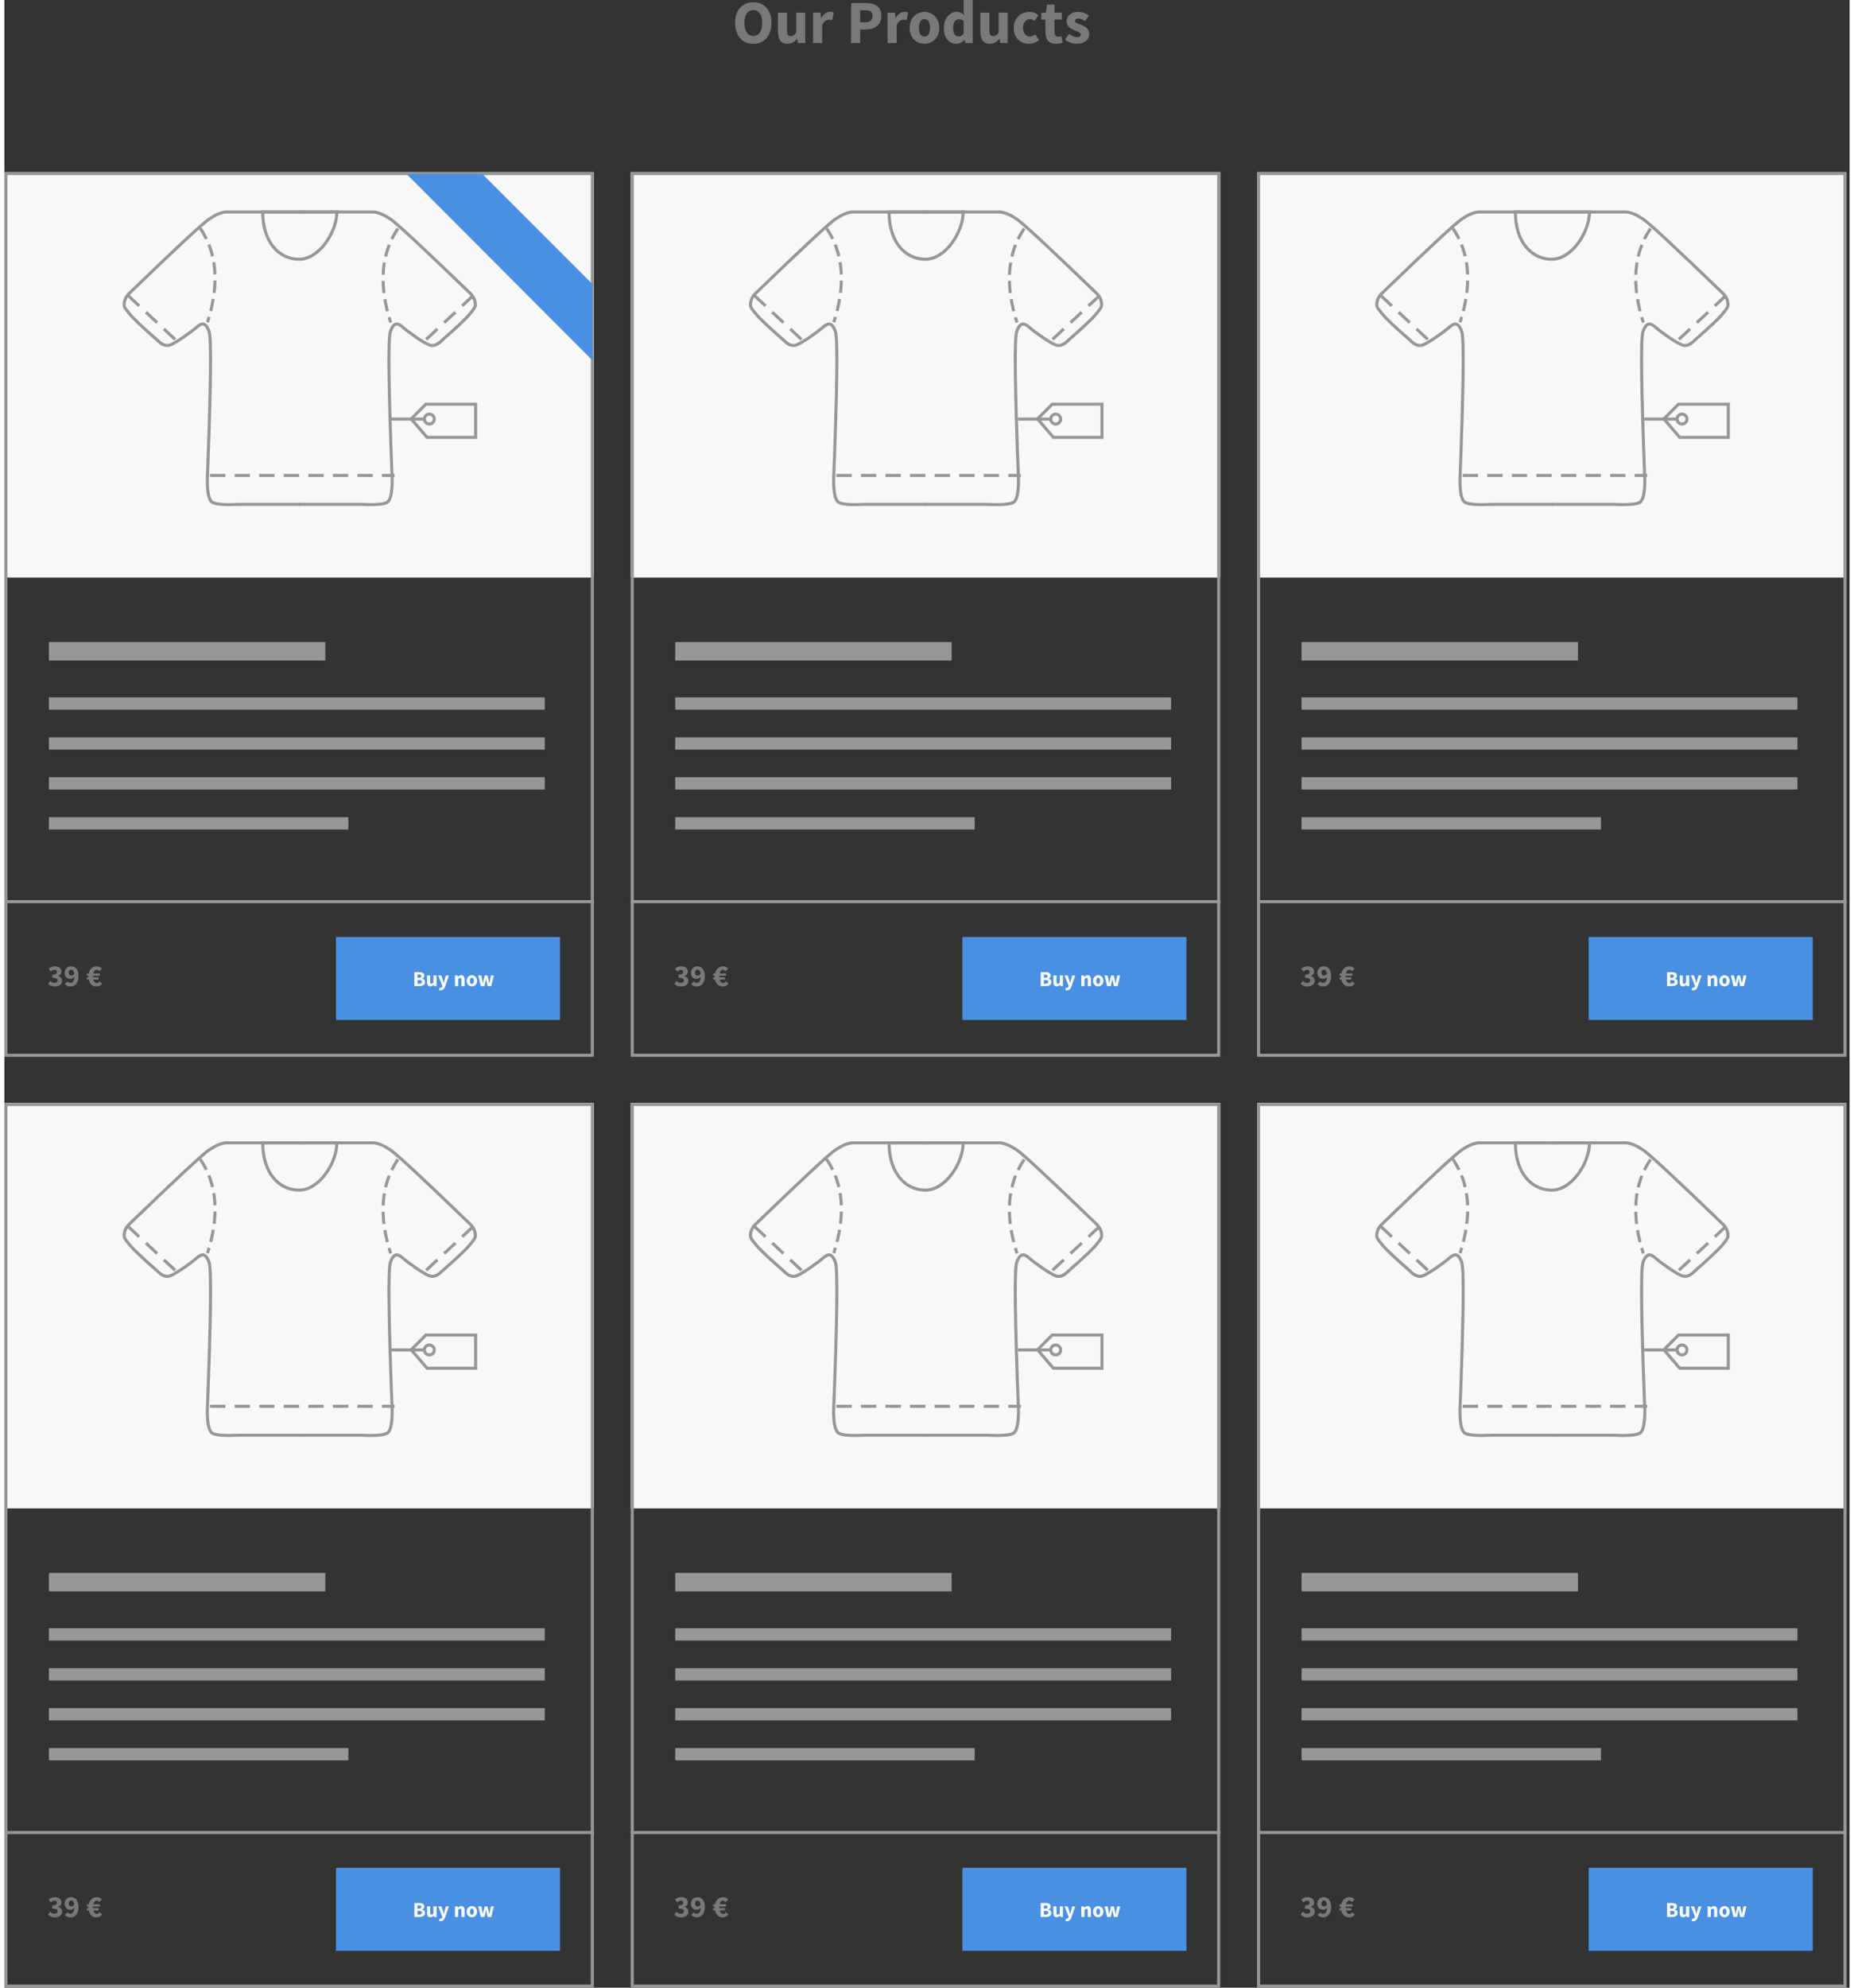 <?xml version="1.0" encoding="UTF-8"?>
<svg xmlns="http://www.w3.org/2000/svg" xmlns:xlink="http://www.w3.org/1999/xlink" width="70" height="75" viewBox="0 0 601 647" version="1.1">
    
    <rect x="0" y="0" width="601" height="647" fill="#333333" stroke="none"/>
    
    <title>productbox04</title>
    <desc>Created with Sketch.</desc>
    <defs/>
    <g id="Productboxes" stroke="none" stroke-width="1" fill="none" fill-rule="evenodd">
        <g id="04">
            <g id="Group-5" transform="translate(0, 56)">
                <rect id="Rectangle-4" fill="#F8F8F8" x="0" y="0" width="192" height="132"/>
                <g id="t-shirt" transform="translate(39, 13)" stroke="#979797">
                    <path d="M56.963,-5.68434189e-14 C58.216,-5.68434189e-14 66.345,-5.68434189e-14 81.351,-5.68434189e-14 C82.87,0.161 84.659,0.93 86.717,2.306 C88.776,3.682 97.355,11.653 112.456,26.22 C113.746,27.362 114.391,28.714 114.391,30.276 C114.391,31.106 113.53,32.044 112.456,33.358 C111.318,34.751 108.381,37.519 103.646,41.662 C102.139,43.242 100.726,43.784 99.408,43.289 C97.431,42.547 92.65,39.151 90.939,37.647 C89.228,36.144 87.892,35.621 86.717,38.93 C85.934,41.137 86.129,57.233 87.303,87.221 C87.303,91.415 86.761,93.841 85.677,94.501 C84.593,95.16 81.814,95.384 77.341,95.172 L56.963,95.172" id="Path-8"/>
                    <path d="M-5.68434189e-14,-5.68434189e-14 C1.253,-5.68434189e-14 9.383,-5.68434189e-14 24.388,-5.68434189e-14 C25.907,0.161 27.696,0.93 29.754,2.306 C31.813,3.682 40.393,11.653 55.493,26.22 C56.784,27.362 57.429,28.714 57.429,30.276 C57.429,31.106 56.567,32.044 55.493,33.358 C54.355,34.751 51.419,37.519 46.684,41.662 C45.176,43.242 43.763,43.784 42.445,43.289 C40.468,42.547 35.688,39.151 33.977,37.647 C32.265,36.144 30.93,35.621 29.754,38.93 C28.971,41.137 29.166,57.233 30.341,87.221 C30.341,91.415 29.799,93.841 28.714,94.501 C27.63,95.16 24.852,95.384 20.379,95.172 L-5.68434189e-14,95.172" id="Path-8" transform="translate(28.714, 47.625) scale(-1, 1) translate(-28.714, -47.625) "/>
                    <path d="M57.001,15.391 C63.531,15.391 69.274,6.553 69.274,3.42577466e-15 C69.274,-4.24964049e-14 61.022,2.28626041e-14 58.382,3.42577466e-15 C52.167,-4.50595033e-14 45.14,-6.73322358e-14 45.14,2.99301955e-15 C45.14,9.882 50.472,15.391 57.001,15.391 Z" id="Oval-3"/>
                    <path d="M24.78,5.311 C30.305,13.416 31.092,23.616 27.141,35.911" id="Path-9" stroke-dasharray="4,2"/>
                    <path d="M84.336,5.393 C89.861,13.498 90.648,23.698 86.696,35.993" id="Path-9" stroke-dasharray="4,2" transform="translate(86.752, 20.693) scale(-1, 1) translate(-86.752, -20.693) "/>
                    <path d="M28.481,85.753 L87.593,85.753" id="Line" stroke-linecap="square" stroke-dasharray="4"/>
                    <path d="M1.612,27.506 L16.659,41.528" id="Line" stroke-linecap="square" stroke-dasharray="4"/>
                    <path d="M98.341,27.506 L113.388,41.528" id="Line" stroke-linecap="square" stroke-dasharray="4" transform="translate(105.864, 34.517) scale(-1, 1) translate(-105.864, -34.517) "/>
                    <path d="M87.593,67.416 L97.266,67.416" id="Line" stroke-linecap="square"/>
                    <polygon id="Path-10" points="93.505 67.357 98.275 62.562 114.487 62.562 114.487 73.366 98.66 73.366"/>
                    <ellipse id="Oval-4" cx="99.416" cy="67.416" rx="1.612" ry="1.618"/>
                </g>
                <path d="M17.5,156 L101.524,156" id="Line" stroke="#979797" stroke-width="6" stroke-linecap="square"/>
                <path d="M16.5,173 L174.003,173" id="Line" stroke="#979797" stroke-width="4" stroke-linecap="square"/>
                <path d="M16.5,186 L174.003,186" id="Line" stroke="#979797" stroke-width="4" stroke-linecap="square"/>
                <path d="M16.5,199 L174.003,199" id="Line" stroke="#979797" stroke-width="4" stroke-linecap="square"/>
                <path d="M16.5,212 L110.021,212" id="Line" stroke="#979797" stroke-width="4" stroke-linecap="square"/>
                <rect id="Rectangle-5" fill="#4990E2" x="108" y="249" width="73" height="27"/>
                <path d="M14.9,263.29 C15.093,263.477 15.305,263.63 15.535,263.75 C15.765,263.87 16.017,263.93 16.29,263.93 C16.603,263.93 16.853,263.865 17.04,263.735 C17.227,263.605 17.32,263.42 17.32,263.18 C17.32,263.04 17.295,262.913 17.245,262.8 C17.195,262.687 17.107,262.592 16.98,262.515 C16.853,262.438 16.68,262.378 16.46,262.335 C16.24,262.292 15.957,262.27 15.61,262.27 L15.61,261.23 C15.897,261.23 16.135,261.21 16.325,261.17 C16.515,261.13 16.668,261.072 16.785,260.995 C16.902,260.918 16.985,260.828 17.035,260.725 C17.085,260.622 17.11,260.507 17.11,260.38 C17.11,260.16 17.043,259.988 16.91,259.865 C16.777,259.742 16.583,259.68 16.33,259.68 C16.103,259.68 15.898,259.73 15.715,259.83 C15.532,259.93 15.34,260.067 15.14,260.24 L14.4,259.34 C14.693,259.087 15.002,258.888 15.325,258.745 C15.648,258.602 16.007,258.53 16.4,258.53 C16.727,258.53 17.025,258.568 17.295,258.645 C17.565,258.722 17.795,258.835 17.985,258.985 C18.175,259.135 18.323,259.317 18.43,259.53 C18.537,259.743 18.59,259.99 18.59,260.27 C18.59,260.603 18.498,260.885 18.315,261.115 C18.132,261.345 17.87,261.533 17.53,261.68 L17.53,261.72 C17.897,261.827 18.198,262.008 18.435,262.265 C18.672,262.522 18.79,262.857 18.79,263.27 C18.79,263.563 18.727,263.825 18.6,264.055 C18.473,264.285 18.303,264.478 18.09,264.635 C17.877,264.792 17.627,264.912 17.34,264.995 C17.053,265.078 16.75,265.12 16.43,265.12 C15.91,265.12 15.47,265.038 15.11,264.875 C14.75,264.712 14.453,264.493 14.22,264.22 L14.9,263.29 Z M21.8,261.58 C21.96,261.58 22.123,261.533 22.29,261.44 C22.457,261.347 22.61,261.183 22.75,260.95 C22.683,260.45 22.558,260.105 22.375,259.915 C22.192,259.725 21.987,259.63 21.76,259.63 C21.547,259.63 21.36,259.712 21.2,259.875 C21.04,260.038 20.96,260.3 20.96,260.66 C20.96,261 21.04,261.238 21.2,261.375 C21.36,261.512 21.56,261.58 21.8,261.58 Z M20.49,263.48 C20.597,263.6 20.74,263.705 20.92,263.795 C21.1,263.885 21.283,263.93 21.47,263.93 C21.65,263.93 21.817,263.897 21.97,263.83 C22.123,263.763 22.258,263.652 22.375,263.495 C22.492,263.338 22.585,263.135 22.655,262.885 C22.725,262.635 22.767,262.323 22.78,261.95 C22.7,262.057 22.607,262.152 22.5,262.235 C22.393,262.318 22.283,262.388 22.17,262.445 C22.057,262.502 21.943,262.545 21.83,262.575 C21.717,262.605 21.61,262.62 21.51,262.62 C21.237,262.62 20.985,262.58 20.755,262.5 C20.525,262.42 20.327,262.3 20.16,262.14 C19.993,261.98 19.862,261.777 19.765,261.53 C19.668,261.283 19.62,260.993 19.62,260.66 C19.62,260.333 19.677,260.038 19.79,259.775 C19.903,259.512 20.055,259.287 20.245,259.1 C20.435,258.913 20.658,258.772 20.915,258.675 C21.172,258.578 21.443,258.53 21.73,258.53 C22.037,258.53 22.335,258.59 22.625,258.71 C22.915,258.83 23.172,259.017 23.395,259.27 C23.618,259.523 23.798,259.848 23.935,260.245 C24.072,260.642 24.14,261.12 24.14,261.68 C24.14,262.273 24.068,262.787 23.925,263.22 C23.782,263.653 23.592,264.01 23.355,264.29 C23.118,264.57 22.845,264.778 22.535,264.915 C22.225,265.052 21.903,265.12 21.57,265.12 C21.15,265.12 20.785,265.043 20.475,264.89 C20.165,264.737 19.91,264.56 19.71,264.36 L20.49,263.48 Z M31.83,264.2 C31.59,264.5 31.317,264.728 31.01,264.885 C30.703,265.042 30.37,265.12 30.01,265.12 C29.383,265.12 28.842,264.928 28.385,264.545 C27.928,264.162 27.623,263.597 27.47,262.85 L26.85,262.85 L26.85,262.16 L27.39,262.12 C27.383,262.073 27.38,262.03 27.38,261.99 L27.38,261.73 C27.38,261.69 27.383,261.647 27.39,261.6 L26.85,261.6 L26.85,260.92 L27.47,260.87 C27.55,260.497 27.67,260.165 27.83,259.875 C27.99,259.585 28.185,259.34 28.415,259.14 C28.645,258.94 28.903,258.788 29.19,258.685 C29.477,258.582 29.787,258.53 30.12,258.53 C30.42,258.53 30.713,258.597 31,258.73 C31.287,258.863 31.537,259.057 31.75,259.31 L30.93,260.1 C30.803,259.973 30.672,259.87 30.535,259.79 C30.398,259.71 30.243,259.67 30.07,259.67 C29.783,259.67 29.545,259.773 29.355,259.98 C29.165,260.187 29.03,260.48 28.95,260.86 L31.09,260.86 L31.09,261.6 L28.86,261.6 L28.86,261.96 C28.86,262.007 28.863,262.053 28.87,262.1 L30.69,262.1 L30.69,262.85 L28.97,262.85 C29.063,263.217 29.205,263.497 29.395,263.69 C29.585,263.883 29.82,263.98 30.1,263.98 C30.293,263.98 30.462,263.933 30.605,263.84 C30.748,263.747 30.887,263.613 31.02,263.44 L31.83,264.2 Z" id="39-€" fill="#79797B"/>
                <path d="M133.539,260.436 L135.1,260.436 C135.338,260.436 135.558,260.454 135.762,260.488 C135.965,260.524 136.142,260.585 136.293,260.674 C136.445,260.763 136.564,260.879 136.65,261.024 C136.737,261.169 136.78,261.351 136.78,261.57 C136.78,261.673 136.765,261.775 136.734,261.878 C136.704,261.981 136.659,262.076 136.598,262.165 C136.537,262.254 136.458,262.333 136.36,262.403 C136.262,262.473 136.148,262.524 136.017,262.557 L136.017,262.585 C136.344,262.646 136.59,262.762 136.756,262.935 C136.921,263.108 137.004,263.348 137.004,263.656 C137.004,263.889 136.958,264.09 136.868,264.258 C136.776,264.426 136.651,264.565 136.489,264.675 C136.328,264.784 136.141,264.866 135.926,264.92 C135.711,264.973 135.48,265 135.233,265 L133.539,265 L133.539,260.436 Z M135.051,262.277 C135.303,262.277 135.486,262.227 135.601,262.127 C135.715,262.026 135.772,261.89 135.772,261.717 C135.772,261.544 135.714,261.421 135.597,261.346 C135.48,261.271 135.301,261.234 135.058,261.234 L134.568,261.234 L134.568,262.277 L135.051,262.277 Z M135.149,264.202 C135.714,264.202 135.996,263.994 135.996,263.579 C135.996,263.378 135.926,263.233 135.786,263.142 C135.646,263.05 135.434,263.005 135.149,263.005 L134.568,263.005 L134.568,264.202 L135.149,264.202 Z M137.655,261.528 L138.684,261.528 L138.684,263.551 C138.684,263.803 138.719,263.976 138.789,264.069 C138.859,264.162 138.969,264.209 139.118,264.209 C139.249,264.209 139.358,264.179 139.447,264.118 C139.536,264.057 139.631,263.959 139.734,263.824 L139.734,261.528 L140.763,261.528 L140.763,265 L139.923,265 L139.846,264.517 L139.825,264.517 C139.676,264.694 139.516,264.833 139.345,264.933 C139.175,265.034 138.971,265.084 138.733,265.084 C138.355,265.084 138.081,264.96 137.911,264.713 C137.74,264.466 137.655,264.123 137.655,263.684 L137.655,261.528 Z M141.743,265.504 C141.776,265.513 141.813,265.523 141.855,265.532 C141.897,265.541 141.937,265.546 141.974,265.546 C142.147,265.546 142.28,265.504 142.373,265.42 C142.466,265.336 142.536,265.226 142.583,265.091 L142.632,264.909 L141.295,261.528 L142.331,261.528 L142.828,263.019 C142.879,263.178 142.926,263.339 142.968,263.502 C143.01,263.665 143.054,263.833 143.101,264.006 L143.129,264.006 C143.166,263.843 143.205,263.678 143.244,263.512 C143.284,263.347 143.325,263.182 143.367,263.019 L143.787,261.528 L144.774,261.528 L143.57,265.035 C143.486,265.254 143.399,265.447 143.308,265.613 C143.216,265.778 143.112,265.916 142.993,266.026 C142.873,266.135 142.738,266.218 142.587,266.274 C142.435,266.33 142.256,266.358 142.051,266.358 C141.944,266.358 141.853,266.352 141.778,266.341 C141.703,266.329 141.631,266.311 141.561,266.288 L141.743,265.504 Z M146.769,261.528 L147.609,261.528 L147.679,261.969 L147.707,261.969 C147.856,261.829 148.02,261.707 148.197,261.601 C148.374,261.496 148.582,261.444 148.82,261.444 C149.198,261.444 149.472,261.568 149.643,261.815 C149.813,262.062 149.898,262.405 149.898,262.844 L149.898,265 L148.869,265 L148.869,262.977 C148.869,262.725 148.835,262.552 148.768,262.459 C148.7,262.366 148.591,262.319 148.442,262.319 C148.311,262.319 148.199,262.348 148.106,262.406 C148.013,262.465 147.91,262.548 147.798,262.655 L147.798,265 L146.769,265 L146.769,261.528 Z M150.57,263.264 C150.57,262.975 150.617,262.717 150.71,262.49 C150.803,262.264 150.928,262.074 151.084,261.92 C151.241,261.766 151.422,261.648 151.627,261.567 C151.832,261.485 152.045,261.444 152.264,261.444 C152.483,261.444 152.694,261.485 152.898,261.567 C153.101,261.648 153.28,261.766 153.436,261.92 C153.593,262.074 153.718,262.264 153.811,262.49 C153.904,262.717 153.951,262.975 153.951,263.264 C153.951,263.553 153.904,263.811 153.811,264.038 C153.718,264.264 153.593,264.454 153.436,264.608 C153.28,264.762 153.101,264.88 152.898,264.962 C152.694,265.043 152.483,265.084 152.264,265.084 C152.045,265.084 151.832,265.043 151.627,264.962 C151.422,264.88 151.241,264.762 151.084,264.608 C150.928,264.454 150.803,264.264 150.71,264.038 C150.617,263.811 150.57,263.553 150.57,263.264 Z M151.627,263.264 C151.627,263.567 151.679,263.808 151.785,263.985 C151.89,264.162 152.049,264.251 152.264,264.251 C152.474,264.251 152.633,264.162 152.74,263.985 C152.847,263.808 152.901,263.567 152.901,263.264 C152.901,262.961 152.847,262.72 152.74,262.543 C152.633,262.366 152.474,262.277 152.264,262.277 C152.049,262.277 151.89,262.366 151.785,262.543 C151.679,262.72 151.627,262.961 151.627,263.264 Z M154.315,261.528 L155.337,261.528 L155.673,263.138 C155.701,263.311 155.727,263.481 155.75,263.649 C155.773,263.817 155.799,263.99 155.827,264.167 L155.855,264.167 C155.888,263.99 155.919,263.815 155.95,263.642 C155.98,263.469 156.016,263.301 156.058,263.138 L156.443,261.528 L157.332,261.528 L157.724,263.138 C157.766,263.311 157.803,263.481 157.836,263.649 C157.869,263.817 157.904,263.99 157.941,264.167 L157.969,264.167 C158.002,263.99 158.029,263.817 158.049,263.649 C158.071,263.481 158.097,263.311 158.13,263.138 L158.459,261.528 L159.411,261.528 L158.578,265 L157.374,265 L157.059,263.614 C157.022,263.451 156.989,263.287 156.961,263.124 C156.933,262.961 156.903,262.786 156.87,262.599 L156.842,262.599 C156.809,262.786 156.78,262.961 156.755,263.124 C156.729,263.287 156.7,263.451 156.667,263.614 L156.359,265 L155.183,265 L154.315,261.528 Z" id="Buy-now" fill="#FFFFFF"/>
                <rect id="Rectangle-6" stroke="#979797" x="0.5" y="0.5" width="191" height="287"/>
                <path d="M0.5,237.5 L191.565,237.5" id="Line" stroke="#979797" stroke-linecap="square"/>
            </g>
            <g id="Group-5" transform="translate(408, 56)">
                <rect id="Rectangle-4" fill="#F8F8F8" x="0" y="0" width="192" height="132"/>
                <g id="t-shirt" transform="translate(39, 13)" stroke="#979797">
                    <path d="M56.963,-5.68434189e-14 C58.216,-5.68434189e-14 66.345,-5.68434189e-14 81.351,-5.68434189e-14 C82.87,0.161 84.659,0.93 86.717,2.306 C88.776,3.682 97.355,11.653 112.456,26.22 C113.746,27.362 114.391,28.714 114.391,30.276 C114.391,31.106 113.53,32.044 112.456,33.358 C111.318,34.751 108.381,37.519 103.646,41.662 C102.139,43.242 100.726,43.784 99.408,43.289 C97.431,42.547 92.65,39.151 90.939,37.647 C89.228,36.144 87.892,35.621 86.717,38.93 C85.934,41.137 86.129,57.233 87.303,87.221 C87.303,91.415 86.761,93.841 85.677,94.501 C84.593,95.16 81.814,95.384 77.341,95.172 L56.963,95.172" id="Path-8"/>
                    <path d="M-5.68434189e-14,-5.68434189e-14 C1.253,-5.68434189e-14 9.383,-5.68434189e-14 24.388,-5.68434189e-14 C25.907,0.161 27.696,0.93 29.754,2.306 C31.813,3.682 40.393,11.653 55.493,26.22 C56.784,27.362 57.429,28.714 57.429,30.276 C57.429,31.106 56.567,32.044 55.493,33.358 C54.355,34.751 51.419,37.519 46.684,41.662 C45.176,43.242 43.763,43.784 42.445,43.289 C40.468,42.547 35.688,39.151 33.977,37.647 C32.265,36.144 30.93,35.621 29.754,38.93 C28.971,41.137 29.166,57.233 30.341,87.221 C30.341,91.415 29.799,93.841 28.714,94.501 C27.63,95.16 24.852,95.384 20.379,95.172 L-5.68434189e-14,95.172" id="Path-8" transform="translate(28.714, 47.625) scale(-1, 1) translate(-28.714, -47.625) "/>
                    <path d="M57.001,15.391 C63.531,15.391 69.274,6.553 69.274,3.42577466e-15 C69.274,-4.24964049e-14 61.022,2.28626041e-14 58.382,3.42577466e-15 C52.167,-4.50595033e-14 45.14,-6.73322358e-14 45.14,2.99301955e-15 C45.14,9.882 50.472,15.391 57.001,15.391 Z" id="Oval-3"/>
                    <path d="M24.78,5.311 C30.305,13.416 31.092,23.616 27.141,35.911" id="Path-9" stroke-dasharray="4,2"/>
                    <path d="M84.336,5.393 C89.861,13.498 90.648,23.698 86.696,35.993" id="Path-9" stroke-dasharray="4,2" transform="translate(86.752, 20.693) scale(-1, 1) translate(-86.752, -20.693) "/>
                    <path d="M28.481,85.753 L87.593,85.753" id="Line" stroke-linecap="square" stroke-dasharray="4"/>
                    <path d="M1.612,27.506 L16.659,41.528" id="Line" stroke-linecap="square" stroke-dasharray="4"/>
                    <path d="M98.341,27.506 L113.388,41.528" id="Line" stroke-linecap="square" stroke-dasharray="4" transform="translate(105.864, 34.517) scale(-1, 1) translate(-105.864, -34.517) "/>
                    <path d="M87.593,67.416 L97.266,67.416" id="Line" stroke-linecap="square"/>
                    <polygon id="Path-10" points="93.505 67.357 98.275 62.562 114.487 62.562 114.487 73.366 98.66 73.366"/>
                    <ellipse id="Oval-4" cx="99.416" cy="67.416" rx="1.612" ry="1.618"/>
                </g>
                <path d="M17.5,156 L101.524,156" id="Line" stroke="#979797" stroke-width="6" stroke-linecap="square"/>
                <path d="M16.5,173 L174.003,173" id="Line" stroke="#979797" stroke-width="4" stroke-linecap="square"/>
                <path d="M16.5,186 L174.003,186" id="Line" stroke="#979797" stroke-width="4" stroke-linecap="square"/>
                <path d="M16.5,199 L174.003,199" id="Line" stroke="#979797" stroke-width="4" stroke-linecap="square"/>
                <path d="M16.5,212 L110.021,212" id="Line" stroke="#979797" stroke-width="4" stroke-linecap="square"/>
                <rect id="Rectangle-5" fill="#4990E2" x="108" y="249" width="73" height="27"/>
                <path d="M14.9,263.29 C15.093,263.477 15.305,263.63 15.535,263.75 C15.765,263.87 16.017,263.93 16.29,263.93 C16.603,263.93 16.853,263.865 17.04,263.735 C17.227,263.605 17.32,263.42 17.32,263.18 C17.32,263.04 17.295,262.913 17.245,262.8 C17.195,262.687 17.107,262.592 16.98,262.515 C16.853,262.438 16.68,262.378 16.46,262.335 C16.24,262.292 15.957,262.27 15.61,262.27 L15.61,261.23 C15.897,261.23 16.135,261.21 16.325,261.17 C16.515,261.13 16.668,261.072 16.785,260.995 C16.902,260.918 16.985,260.828 17.035,260.725 C17.085,260.622 17.11,260.507 17.11,260.38 C17.11,260.16 17.043,259.988 16.91,259.865 C16.777,259.742 16.583,259.68 16.33,259.68 C16.103,259.68 15.898,259.73 15.715,259.83 C15.532,259.93 15.34,260.067 15.14,260.24 L14.4,259.34 C14.693,259.087 15.002,258.888 15.325,258.745 C15.648,258.602 16.007,258.53 16.4,258.53 C16.727,258.53 17.025,258.568 17.295,258.645 C17.565,258.722 17.795,258.835 17.985,258.985 C18.175,259.135 18.323,259.317 18.43,259.53 C18.537,259.743 18.59,259.99 18.59,260.27 C18.59,260.603 18.498,260.885 18.315,261.115 C18.132,261.345 17.87,261.533 17.53,261.68 L17.53,261.72 C17.897,261.827 18.198,262.008 18.435,262.265 C18.672,262.522 18.79,262.857 18.79,263.27 C18.79,263.563 18.727,263.825 18.6,264.055 C18.473,264.285 18.303,264.478 18.09,264.635 C17.877,264.792 17.627,264.912 17.34,264.995 C17.053,265.078 16.75,265.12 16.43,265.12 C15.91,265.12 15.47,265.038 15.11,264.875 C14.75,264.712 14.453,264.493 14.22,264.22 L14.9,263.29 Z M21.8,261.58 C21.96,261.58 22.123,261.533 22.29,261.44 C22.457,261.347 22.61,261.183 22.75,260.95 C22.683,260.45 22.558,260.105 22.375,259.915 C22.192,259.725 21.987,259.63 21.76,259.63 C21.547,259.63 21.36,259.712 21.2,259.875 C21.04,260.038 20.96,260.3 20.96,260.66 C20.96,261 21.04,261.238 21.2,261.375 C21.36,261.512 21.56,261.58 21.8,261.58 Z M20.49,263.48 C20.597,263.6 20.74,263.705 20.92,263.795 C21.1,263.885 21.283,263.93 21.47,263.93 C21.65,263.93 21.817,263.897 21.97,263.83 C22.123,263.763 22.258,263.652 22.375,263.495 C22.492,263.338 22.585,263.135 22.655,262.885 C22.725,262.635 22.767,262.323 22.78,261.95 C22.7,262.057 22.607,262.152 22.5,262.235 C22.393,262.318 22.283,262.388 22.17,262.445 C22.057,262.502 21.943,262.545 21.83,262.575 C21.717,262.605 21.61,262.62 21.51,262.62 C21.237,262.62 20.985,262.58 20.755,262.5 C20.525,262.42 20.327,262.3 20.16,262.14 C19.993,261.98 19.862,261.777 19.765,261.53 C19.668,261.283 19.62,260.993 19.62,260.66 C19.62,260.333 19.677,260.038 19.79,259.775 C19.903,259.512 20.055,259.287 20.245,259.1 C20.435,258.913 20.658,258.772 20.915,258.675 C21.172,258.578 21.443,258.53 21.73,258.53 C22.037,258.53 22.335,258.59 22.625,258.71 C22.915,258.83 23.172,259.017 23.395,259.27 C23.618,259.523 23.798,259.848 23.935,260.245 C24.072,260.642 24.14,261.12 24.14,261.68 C24.14,262.273 24.068,262.787 23.925,263.22 C23.782,263.653 23.592,264.01 23.355,264.29 C23.118,264.57 22.845,264.778 22.535,264.915 C22.225,265.052 21.903,265.12 21.57,265.12 C21.15,265.12 20.785,265.043 20.475,264.89 C20.165,264.737 19.91,264.56 19.71,264.36 L20.49,263.48 Z M31.83,264.2 C31.59,264.5 31.317,264.728 31.01,264.885 C30.703,265.042 30.37,265.12 30.01,265.12 C29.383,265.12 28.842,264.928 28.385,264.545 C27.928,264.162 27.623,263.597 27.47,262.85 L26.85,262.85 L26.85,262.16 L27.39,262.12 C27.383,262.073 27.38,262.03 27.38,261.99 L27.38,261.73 C27.38,261.69 27.383,261.647 27.39,261.6 L26.85,261.6 L26.85,260.92 L27.47,260.87 C27.55,260.497 27.67,260.165 27.83,259.875 C27.99,259.585 28.185,259.34 28.415,259.14 C28.645,258.94 28.903,258.788 29.19,258.685 C29.477,258.582 29.787,258.53 30.12,258.53 C30.42,258.53 30.713,258.597 31,258.73 C31.287,258.863 31.537,259.057 31.75,259.31 L30.93,260.1 C30.803,259.973 30.672,259.87 30.535,259.79 C30.398,259.71 30.243,259.67 30.07,259.67 C29.783,259.67 29.545,259.773 29.355,259.98 C29.165,260.187 29.03,260.48 28.95,260.86 L31.09,260.86 L31.09,261.6 L28.86,261.6 L28.86,261.96 C28.86,262.007 28.863,262.053 28.87,262.1 L30.69,262.1 L30.69,262.85 L28.97,262.85 C29.063,263.217 29.205,263.497 29.395,263.69 C29.585,263.883 29.82,263.98 30.1,263.98 C30.293,263.98 30.462,263.933 30.605,263.84 C30.748,263.747 30.887,263.613 31.02,263.44 L31.83,264.2 Z" id="39-€" fill="#79797B"/>
                <path d="M133.539,260.436 L135.1,260.436 C135.338,260.436 135.558,260.454 135.762,260.488 C135.965,260.524 136.142,260.585 136.293,260.674 C136.445,260.763 136.564,260.879 136.65,261.024 C136.737,261.169 136.78,261.351 136.78,261.57 C136.78,261.673 136.765,261.775 136.734,261.878 C136.704,261.981 136.659,262.076 136.598,262.165 C136.537,262.254 136.458,262.333 136.36,262.403 C136.262,262.473 136.148,262.524 136.017,262.557 L136.017,262.585 C136.344,262.646 136.59,262.762 136.756,262.935 C136.921,263.108 137.004,263.348 137.004,263.656 C137.004,263.889 136.958,264.09 136.868,264.258 C136.776,264.426 136.651,264.565 136.489,264.675 C136.328,264.784 136.141,264.866 135.926,264.92 C135.711,264.973 135.48,265 135.233,265 L133.539,265 L133.539,260.436 Z M135.051,262.277 C135.303,262.277 135.486,262.227 135.601,262.127 C135.715,262.026 135.772,261.89 135.772,261.717 C135.772,261.544 135.714,261.421 135.597,261.346 C135.48,261.271 135.301,261.234 135.058,261.234 L134.568,261.234 L134.568,262.277 L135.051,262.277 Z M135.149,264.202 C135.714,264.202 135.996,263.994 135.996,263.579 C135.996,263.378 135.926,263.233 135.786,263.142 C135.646,263.05 135.434,263.005 135.149,263.005 L134.568,263.005 L134.568,264.202 L135.149,264.202 Z M137.655,261.528 L138.684,261.528 L138.684,263.551 C138.684,263.803 138.719,263.976 138.789,264.069 C138.859,264.162 138.969,264.209 139.118,264.209 C139.249,264.209 139.358,264.179 139.447,264.118 C139.536,264.057 139.631,263.959 139.734,263.824 L139.734,261.528 L140.763,261.528 L140.763,265 L139.923,265 L139.846,264.517 L139.825,264.517 C139.676,264.694 139.516,264.833 139.345,264.933 C139.175,265.034 138.971,265.084 138.733,265.084 C138.355,265.084 138.081,264.96 137.911,264.713 C137.74,264.466 137.655,264.123 137.655,263.684 L137.655,261.528 Z M141.743,265.504 C141.776,265.513 141.813,265.523 141.855,265.532 C141.897,265.541 141.937,265.546 141.974,265.546 C142.147,265.546 142.28,265.504 142.373,265.42 C142.466,265.336 142.536,265.226 142.583,265.091 L142.632,264.909 L141.295,261.528 L142.331,261.528 L142.828,263.019 C142.879,263.178 142.926,263.339 142.968,263.502 C143.01,263.665 143.054,263.833 143.101,264.006 L143.129,264.006 C143.166,263.843 143.205,263.678 143.244,263.512 C143.284,263.347 143.325,263.182 143.367,263.019 L143.787,261.528 L144.774,261.528 L143.57,265.035 C143.486,265.254 143.399,265.447 143.308,265.613 C143.216,265.778 143.112,265.916 142.993,266.026 C142.873,266.135 142.738,266.218 142.587,266.274 C142.435,266.33 142.256,266.358 142.051,266.358 C141.944,266.358 141.853,266.352 141.778,266.341 C141.703,266.329 141.631,266.311 141.561,266.288 L141.743,265.504 Z M146.769,261.528 L147.609,261.528 L147.679,261.969 L147.707,261.969 C147.856,261.829 148.02,261.707 148.197,261.601 C148.374,261.496 148.582,261.444 148.82,261.444 C149.198,261.444 149.472,261.568 149.643,261.815 C149.813,262.062 149.898,262.405 149.898,262.844 L149.898,265 L148.869,265 L148.869,262.977 C148.869,262.725 148.835,262.552 148.768,262.459 C148.7,262.366 148.591,262.319 148.442,262.319 C148.311,262.319 148.199,262.348 148.106,262.406 C148.013,262.465 147.91,262.548 147.798,262.655 L147.798,265 L146.769,265 L146.769,261.528 Z M150.57,263.264 C150.57,262.975 150.617,262.717 150.71,262.49 C150.803,262.264 150.928,262.074 151.084,261.92 C151.241,261.766 151.422,261.648 151.627,261.567 C151.832,261.485 152.045,261.444 152.264,261.444 C152.483,261.444 152.694,261.485 152.898,261.567 C153.101,261.648 153.28,261.766 153.436,261.92 C153.593,262.074 153.718,262.264 153.811,262.49 C153.904,262.717 153.951,262.975 153.951,263.264 C153.951,263.553 153.904,263.811 153.811,264.038 C153.718,264.264 153.593,264.454 153.436,264.608 C153.28,264.762 153.101,264.88 152.898,264.962 C152.694,265.043 152.483,265.084 152.264,265.084 C152.045,265.084 151.832,265.043 151.627,264.962 C151.422,264.88 151.241,264.762 151.084,264.608 C150.928,264.454 150.803,264.264 150.71,264.038 C150.617,263.811 150.57,263.553 150.57,263.264 Z M151.627,263.264 C151.627,263.567 151.679,263.808 151.785,263.985 C151.89,264.162 152.049,264.251 152.264,264.251 C152.474,264.251 152.633,264.162 152.74,263.985 C152.847,263.808 152.901,263.567 152.901,263.264 C152.901,262.961 152.847,262.72 152.74,262.543 C152.633,262.366 152.474,262.277 152.264,262.277 C152.049,262.277 151.89,262.366 151.785,262.543 C151.679,262.72 151.627,262.961 151.627,263.264 Z M154.315,261.528 L155.337,261.528 L155.673,263.138 C155.701,263.311 155.727,263.481 155.75,263.649 C155.773,263.817 155.799,263.99 155.827,264.167 L155.855,264.167 C155.888,263.99 155.919,263.815 155.95,263.642 C155.98,263.469 156.016,263.301 156.058,263.138 L156.443,261.528 L157.332,261.528 L157.724,263.138 C157.766,263.311 157.803,263.481 157.836,263.649 C157.869,263.817 157.904,263.99 157.941,264.167 L157.969,264.167 C158.002,263.99 158.029,263.817 158.049,263.649 C158.071,263.481 158.097,263.311 158.13,263.138 L158.459,261.528 L159.411,261.528 L158.578,265 L157.374,265 L157.059,263.614 C157.022,263.451 156.989,263.287 156.961,263.124 C156.933,262.961 156.903,262.786 156.87,262.599 L156.842,262.599 C156.809,262.786 156.78,262.961 156.755,263.124 C156.729,263.287 156.7,263.451 156.667,263.614 L156.359,265 L155.183,265 L154.315,261.528 Z" id="Buy-now" fill="#FFFFFF"/>
                <rect id="Rectangle-6" stroke="#979797" x="0.5" y="0.5" width="191" height="287"/>
                <path d="M0.5,237.5 L191.565,237.5" id="Line" stroke="#979797" stroke-linecap="square"/>
            </g>
            <g id="Group-5" transform="translate(204, 56)">
                <rect id="Rectangle-4" fill="#F8F8F8" x="0" y="0" width="192" height="132"/>
                <g id="t-shirt" transform="translate(39, 13)" stroke="#979797">
                    <path d="M56.963,-5.68434189e-14 C58.216,-5.68434189e-14 66.345,-5.68434189e-14 81.351,-5.68434189e-14 C82.87,0.161 84.659,0.93 86.717,2.306 C88.776,3.682 97.355,11.653 112.456,26.22 C113.746,27.362 114.391,28.714 114.391,30.276 C114.391,31.106 113.53,32.044 112.456,33.358 C111.318,34.751 108.381,37.519 103.646,41.662 C102.139,43.242 100.726,43.784 99.408,43.289 C97.431,42.547 92.65,39.151 90.939,37.647 C89.228,36.144 87.892,35.621 86.717,38.93 C85.934,41.137 86.129,57.233 87.303,87.221 C87.303,91.415 86.761,93.841 85.677,94.501 C84.593,95.16 81.814,95.384 77.341,95.172 L56.963,95.172" id="Path-8"/>
                    <path d="M-5.68434189e-14,-5.68434189e-14 C1.253,-5.68434189e-14 9.383,-5.68434189e-14 24.388,-5.68434189e-14 C25.907,0.161 27.696,0.93 29.754,2.306 C31.813,3.682 40.393,11.653 55.493,26.22 C56.784,27.362 57.429,28.714 57.429,30.276 C57.429,31.106 56.567,32.044 55.493,33.358 C54.355,34.751 51.419,37.519 46.684,41.662 C45.176,43.242 43.763,43.784 42.445,43.289 C40.468,42.547 35.688,39.151 33.977,37.647 C32.265,36.144 30.93,35.621 29.754,38.93 C28.971,41.137 29.166,57.233 30.341,87.221 C30.341,91.415 29.799,93.841 28.714,94.501 C27.63,95.16 24.852,95.384 20.379,95.172 L-5.68434189e-14,95.172" id="Path-8" transform="translate(28.714, 47.625) scale(-1, 1) translate(-28.714, -47.625) "/>
                    <path d="M57.001,15.391 C63.531,15.391 69.274,6.553 69.274,3.42577466e-15 C69.274,-4.24964049e-14 61.022,2.28626041e-14 58.382,3.42577466e-15 C52.167,-4.50595033e-14 45.14,-6.73322358e-14 45.14,2.99301955e-15 C45.14,9.882 50.472,15.391 57.001,15.391 Z" id="Oval-3"/>
                    <path d="M24.78,5.311 C30.305,13.416 31.092,23.616 27.141,35.911" id="Path-9" stroke-dasharray="4,2"/>
                    <path d="M84.336,5.393 C89.861,13.498 90.648,23.698 86.696,35.993" id="Path-9" stroke-dasharray="4,2" transform="translate(86.752, 20.693) scale(-1, 1) translate(-86.752, -20.693) "/>
                    <path d="M28.481,85.753 L87.593,85.753" id="Line" stroke-linecap="square" stroke-dasharray="4"/>
                    <path d="M1.612,27.506 L16.659,41.528" id="Line" stroke-linecap="square" stroke-dasharray="4"/>
                    <path d="M98.341,27.506 L113.388,41.528" id="Line" stroke-linecap="square" stroke-dasharray="4" transform="translate(105.864, 34.517) scale(-1, 1) translate(-105.864, -34.517) "/>
                    <path d="M87.593,67.416 L97.266,67.416" id="Line" stroke-linecap="square"/>
                    <polygon id="Path-10" points="93.505 67.357 98.275 62.562 114.487 62.562 114.487 73.366 98.66 73.366"/>
                    <ellipse id="Oval-4" cx="99.416" cy="67.416" rx="1.612" ry="1.618"/>
                </g>
                <path d="M17.5,156 L101.524,156" id="Line" stroke="#979797" stroke-width="6" stroke-linecap="square"/>
                <path d="M16.5,173 L174.003,173" id="Line" stroke="#979797" stroke-width="4" stroke-linecap="square"/>
                <path d="M16.5,186 L174.003,186" id="Line" stroke="#979797" stroke-width="4" stroke-linecap="square"/>
                <path d="M16.5,199 L174.003,199" id="Line" stroke="#979797" stroke-width="4" stroke-linecap="square"/>
                <path d="M16.5,212 L110.021,212" id="Line" stroke="#979797" stroke-width="4" stroke-linecap="square"/>
                <rect id="Rectangle-5" fill="#4990E2" x="108" y="249" width="73" height="27"/>
                <path d="M14.9,263.29 C15.093,263.477 15.305,263.63 15.535,263.75 C15.765,263.87 16.017,263.93 16.29,263.93 C16.603,263.93 16.853,263.865 17.04,263.735 C17.227,263.605 17.32,263.42 17.32,263.18 C17.32,263.04 17.295,262.913 17.245,262.8 C17.195,262.687 17.107,262.592 16.98,262.515 C16.853,262.438 16.68,262.378 16.46,262.335 C16.24,262.292 15.957,262.27 15.61,262.27 L15.61,261.23 C15.897,261.23 16.135,261.21 16.325,261.17 C16.515,261.13 16.668,261.072 16.785,260.995 C16.902,260.918 16.985,260.828 17.035,260.725 C17.085,260.622 17.11,260.507 17.11,260.38 C17.11,260.16 17.043,259.988 16.91,259.865 C16.777,259.742 16.583,259.68 16.33,259.68 C16.103,259.68 15.898,259.73 15.715,259.83 C15.532,259.93 15.34,260.067 15.14,260.24 L14.4,259.34 C14.693,259.087 15.002,258.888 15.325,258.745 C15.648,258.602 16.007,258.53 16.4,258.53 C16.727,258.53 17.025,258.568 17.295,258.645 C17.565,258.722 17.795,258.835 17.985,258.985 C18.175,259.135 18.323,259.317 18.43,259.53 C18.537,259.743 18.59,259.99 18.59,260.27 C18.59,260.603 18.498,260.885 18.315,261.115 C18.132,261.345 17.87,261.533 17.53,261.68 L17.53,261.72 C17.897,261.827 18.198,262.008 18.435,262.265 C18.672,262.522 18.79,262.857 18.79,263.27 C18.79,263.563 18.727,263.825 18.6,264.055 C18.473,264.285 18.303,264.478 18.09,264.635 C17.877,264.792 17.627,264.912 17.34,264.995 C17.053,265.078 16.75,265.12 16.43,265.12 C15.91,265.12 15.47,265.038 15.11,264.875 C14.75,264.712 14.453,264.493 14.22,264.22 L14.9,263.29 Z M21.8,261.58 C21.96,261.58 22.123,261.533 22.29,261.44 C22.457,261.347 22.61,261.183 22.75,260.95 C22.683,260.45 22.558,260.105 22.375,259.915 C22.192,259.725 21.987,259.63 21.76,259.63 C21.547,259.63 21.36,259.712 21.2,259.875 C21.04,260.038 20.96,260.3 20.96,260.66 C20.96,261 21.04,261.238 21.2,261.375 C21.36,261.512 21.56,261.58 21.8,261.58 Z M20.49,263.48 C20.597,263.6 20.74,263.705 20.92,263.795 C21.1,263.885 21.283,263.93 21.47,263.93 C21.65,263.93 21.817,263.897 21.97,263.83 C22.123,263.763 22.258,263.652 22.375,263.495 C22.492,263.338 22.585,263.135 22.655,262.885 C22.725,262.635 22.767,262.323 22.78,261.95 C22.7,262.057 22.607,262.152 22.5,262.235 C22.393,262.318 22.283,262.388 22.17,262.445 C22.057,262.502 21.943,262.545 21.83,262.575 C21.717,262.605 21.61,262.62 21.51,262.62 C21.237,262.62 20.985,262.58 20.755,262.5 C20.525,262.42 20.327,262.3 20.16,262.14 C19.993,261.98 19.862,261.777 19.765,261.53 C19.668,261.283 19.62,260.993 19.62,260.66 C19.62,260.333 19.677,260.038 19.79,259.775 C19.903,259.512 20.055,259.287 20.245,259.1 C20.435,258.913 20.658,258.772 20.915,258.675 C21.172,258.578 21.443,258.53 21.73,258.53 C22.037,258.53 22.335,258.59 22.625,258.71 C22.915,258.83 23.172,259.017 23.395,259.27 C23.618,259.523 23.798,259.848 23.935,260.245 C24.072,260.642 24.14,261.12 24.14,261.68 C24.14,262.273 24.068,262.787 23.925,263.22 C23.782,263.653 23.592,264.01 23.355,264.29 C23.118,264.57 22.845,264.778 22.535,264.915 C22.225,265.052 21.903,265.12 21.57,265.12 C21.15,265.12 20.785,265.043 20.475,264.89 C20.165,264.737 19.91,264.56 19.71,264.36 L20.49,263.48 Z M31.83,264.2 C31.59,264.5 31.317,264.728 31.01,264.885 C30.703,265.042 30.37,265.12 30.01,265.12 C29.383,265.12 28.842,264.928 28.385,264.545 C27.928,264.162 27.623,263.597 27.47,262.85 L26.85,262.85 L26.85,262.16 L27.39,262.12 C27.383,262.073 27.38,262.03 27.38,261.99 L27.38,261.73 C27.38,261.69 27.383,261.647 27.39,261.6 L26.85,261.6 L26.85,260.92 L27.47,260.87 C27.55,260.497 27.67,260.165 27.83,259.875 C27.99,259.585 28.185,259.34 28.415,259.14 C28.645,258.94 28.903,258.788 29.19,258.685 C29.477,258.582 29.787,258.53 30.12,258.53 C30.42,258.53 30.713,258.597 31,258.73 C31.287,258.863 31.537,259.057 31.75,259.31 L30.93,260.1 C30.803,259.973 30.672,259.87 30.535,259.79 C30.398,259.71 30.243,259.67 30.07,259.67 C29.783,259.67 29.545,259.773 29.355,259.98 C29.165,260.187 29.03,260.48 28.95,260.86 L31.09,260.86 L31.09,261.6 L28.86,261.6 L28.86,261.96 C28.86,262.007 28.863,262.053 28.87,262.1 L30.69,262.1 L30.69,262.85 L28.97,262.85 C29.063,263.217 29.205,263.497 29.395,263.69 C29.585,263.883 29.82,263.98 30.1,263.98 C30.293,263.98 30.462,263.933 30.605,263.84 C30.748,263.747 30.887,263.613 31.02,263.44 L31.83,264.2 Z" id="39-€" fill="#79797B"/>
                <path d="M133.539,260.436 L135.1,260.436 C135.338,260.436 135.558,260.454 135.762,260.488 C135.965,260.524 136.142,260.585 136.293,260.674 C136.445,260.763 136.564,260.879 136.65,261.024 C136.737,261.169 136.78,261.351 136.78,261.57 C136.78,261.673 136.765,261.775 136.734,261.878 C136.704,261.981 136.659,262.076 136.598,262.165 C136.537,262.254 136.458,262.333 136.36,262.403 C136.262,262.473 136.148,262.524 136.017,262.557 L136.017,262.585 C136.344,262.646 136.59,262.762 136.756,262.935 C136.921,263.108 137.004,263.348 137.004,263.656 C137.004,263.889 136.958,264.09 136.868,264.258 C136.776,264.426 136.651,264.565 136.489,264.675 C136.328,264.784 136.141,264.866 135.926,264.92 C135.711,264.973 135.48,265 135.233,265 L133.539,265 L133.539,260.436 Z M135.051,262.277 C135.303,262.277 135.486,262.227 135.601,262.127 C135.715,262.026 135.772,261.89 135.772,261.717 C135.772,261.544 135.714,261.421 135.597,261.346 C135.48,261.271 135.301,261.234 135.058,261.234 L134.568,261.234 L134.568,262.277 L135.051,262.277 Z M135.149,264.202 C135.714,264.202 135.996,263.994 135.996,263.579 C135.996,263.378 135.926,263.233 135.786,263.142 C135.646,263.05 135.434,263.005 135.149,263.005 L134.568,263.005 L134.568,264.202 L135.149,264.202 Z M137.655,261.528 L138.684,261.528 L138.684,263.551 C138.684,263.803 138.719,263.976 138.789,264.069 C138.859,264.162 138.969,264.209 139.118,264.209 C139.249,264.209 139.358,264.179 139.447,264.118 C139.536,264.057 139.631,263.959 139.734,263.824 L139.734,261.528 L140.763,261.528 L140.763,265 L139.923,265 L139.846,264.517 L139.825,264.517 C139.676,264.694 139.516,264.833 139.345,264.933 C139.175,265.034 138.971,265.084 138.733,265.084 C138.355,265.084 138.081,264.96 137.911,264.713 C137.74,264.466 137.655,264.123 137.655,263.684 L137.655,261.528 Z M141.743,265.504 C141.776,265.513 141.813,265.523 141.855,265.532 C141.897,265.541 141.937,265.546 141.974,265.546 C142.147,265.546 142.28,265.504 142.373,265.42 C142.466,265.336 142.536,265.226 142.583,265.091 L142.632,264.909 L141.295,261.528 L142.331,261.528 L142.828,263.019 C142.879,263.178 142.926,263.339 142.968,263.502 C143.01,263.665 143.054,263.833 143.101,264.006 L143.129,264.006 C143.166,263.843 143.205,263.678 143.244,263.512 C143.284,263.347 143.325,263.182 143.367,263.019 L143.787,261.528 L144.774,261.528 L143.57,265.035 C143.486,265.254 143.399,265.447 143.308,265.613 C143.216,265.778 143.112,265.916 142.993,266.026 C142.873,266.135 142.738,266.218 142.587,266.274 C142.435,266.33 142.256,266.358 142.051,266.358 C141.944,266.358 141.853,266.352 141.778,266.341 C141.703,266.329 141.631,266.311 141.561,266.288 L141.743,265.504 Z M146.769,261.528 L147.609,261.528 L147.679,261.969 L147.707,261.969 C147.856,261.829 148.02,261.707 148.197,261.601 C148.374,261.496 148.582,261.444 148.82,261.444 C149.198,261.444 149.472,261.568 149.643,261.815 C149.813,262.062 149.898,262.405 149.898,262.844 L149.898,265 L148.869,265 L148.869,262.977 C148.869,262.725 148.835,262.552 148.768,262.459 C148.7,262.366 148.591,262.319 148.442,262.319 C148.311,262.319 148.199,262.348 148.106,262.406 C148.013,262.465 147.91,262.548 147.798,262.655 L147.798,265 L146.769,265 L146.769,261.528 Z M150.57,263.264 C150.57,262.975 150.617,262.717 150.71,262.49 C150.803,262.264 150.928,262.074 151.084,261.92 C151.241,261.766 151.422,261.648 151.627,261.567 C151.832,261.485 152.045,261.444 152.264,261.444 C152.483,261.444 152.694,261.485 152.898,261.567 C153.101,261.648 153.28,261.766 153.436,261.92 C153.593,262.074 153.718,262.264 153.811,262.49 C153.904,262.717 153.951,262.975 153.951,263.264 C153.951,263.553 153.904,263.811 153.811,264.038 C153.718,264.264 153.593,264.454 153.436,264.608 C153.28,264.762 153.101,264.88 152.898,264.962 C152.694,265.043 152.483,265.084 152.264,265.084 C152.045,265.084 151.832,265.043 151.627,264.962 C151.422,264.88 151.241,264.762 151.084,264.608 C150.928,264.454 150.803,264.264 150.71,264.038 C150.617,263.811 150.57,263.553 150.57,263.264 Z M151.627,263.264 C151.627,263.567 151.679,263.808 151.785,263.985 C151.89,264.162 152.049,264.251 152.264,264.251 C152.474,264.251 152.633,264.162 152.74,263.985 C152.847,263.808 152.901,263.567 152.901,263.264 C152.901,262.961 152.847,262.72 152.74,262.543 C152.633,262.366 152.474,262.277 152.264,262.277 C152.049,262.277 151.89,262.366 151.785,262.543 C151.679,262.72 151.627,262.961 151.627,263.264 Z M154.315,261.528 L155.337,261.528 L155.673,263.138 C155.701,263.311 155.727,263.481 155.75,263.649 C155.773,263.817 155.799,263.99 155.827,264.167 L155.855,264.167 C155.888,263.99 155.919,263.815 155.95,263.642 C155.98,263.469 156.016,263.301 156.058,263.138 L156.443,261.528 L157.332,261.528 L157.724,263.138 C157.766,263.311 157.803,263.481 157.836,263.649 C157.869,263.817 157.904,263.99 157.941,264.167 L157.969,264.167 C158.002,263.99 158.029,263.817 158.049,263.649 C158.071,263.481 158.097,263.311 158.13,263.138 L158.459,261.528 L159.411,261.528 L158.578,265 L157.374,265 L157.059,263.614 C157.022,263.451 156.989,263.287 156.961,263.124 C156.933,262.961 156.903,262.786 156.87,262.599 L156.842,262.599 C156.809,262.786 156.78,262.961 156.755,263.124 C156.729,263.287 156.7,263.451 156.667,263.614 L156.359,265 L155.183,265 L154.315,261.528 Z" id="Buy-now" fill="#FFFFFF"/>
                <rect id="Rectangle-6" stroke="#979797" x="0.5" y="0.5" width="191" height="287"/>
                <path d="M0.5,237.5 L191.565,237.5" id="Line" stroke="#979797" stroke-linecap="square"/>
            </g>
            <g id="Group-5" transform="translate(0, 359)">
                <rect id="Rectangle-4" fill="#F8F8F8" x="0" y="0" width="192" height="132"/>
                <g id="t-shirt" transform="translate(39, 13)" stroke="#979797">
                    <path d="M56.963,-5.68434189e-14 C58.216,-5.68434189e-14 66.345,-5.68434189e-14 81.351,-5.68434189e-14 C82.87,0.161 84.659,0.93 86.717,2.306 C88.776,3.682 97.355,11.653 112.456,26.22 C113.746,27.362 114.391,28.714 114.391,30.276 C114.391,31.106 113.53,32.044 112.456,33.358 C111.318,34.751 108.381,37.519 103.646,41.662 C102.139,43.242 100.726,43.784 99.408,43.289 C97.431,42.547 92.65,39.151 90.939,37.647 C89.228,36.144 87.892,35.621 86.717,38.93 C85.934,41.137 86.129,57.233 87.303,87.221 C87.303,91.415 86.761,93.841 85.677,94.501 C84.593,95.16 81.814,95.384 77.341,95.172 L56.963,95.172" id="Path-8"/>
                    <path d="M-5.68434189e-14,-5.68434189e-14 C1.253,-5.68434189e-14 9.383,-5.68434189e-14 24.388,-5.68434189e-14 C25.907,0.161 27.696,0.93 29.754,2.306 C31.813,3.682 40.393,11.653 55.493,26.22 C56.784,27.362 57.429,28.714 57.429,30.276 C57.429,31.106 56.567,32.044 55.493,33.358 C54.355,34.751 51.419,37.519 46.684,41.662 C45.176,43.242 43.763,43.784 42.445,43.289 C40.468,42.547 35.688,39.151 33.977,37.647 C32.265,36.144 30.93,35.621 29.754,38.93 C28.971,41.137 29.166,57.233 30.341,87.221 C30.341,91.415 29.799,93.841 28.714,94.501 C27.63,95.16 24.852,95.384 20.379,95.172 L-5.68434189e-14,95.172" id="Path-8" transform="translate(28.714, 47.625) scale(-1, 1) translate(-28.714, -47.625) "/>
                    <path d="M57.001,15.391 C63.531,15.391 69.274,6.553 69.274,3.42577466e-15 C69.274,-4.24964049e-14 61.022,2.28626041e-14 58.382,3.42577466e-15 C52.167,-4.50595033e-14 45.14,-6.73322358e-14 45.14,2.99301955e-15 C45.14,9.882 50.472,15.391 57.001,15.391 Z" id="Oval-3"/>
                    <path d="M24.78,5.311 C30.305,13.416 31.092,23.616 27.141,35.911" id="Path-9" stroke-dasharray="4,2"/>
                    <path d="M84.336,5.393 C89.861,13.498 90.648,23.698 86.696,35.993" id="Path-9" stroke-dasharray="4,2" transform="translate(86.752, 20.693) scale(-1, 1) translate(-86.752, -20.693) "/>
                    <path d="M28.481,85.753 L87.593,85.753" id="Line" stroke-linecap="square" stroke-dasharray="4"/>
                    <path d="M1.612,27.506 L16.659,41.528" id="Line" stroke-linecap="square" stroke-dasharray="4"/>
                    <path d="M98.341,27.506 L113.388,41.528" id="Line" stroke-linecap="square" stroke-dasharray="4" transform="translate(105.864, 34.517) scale(-1, 1) translate(-105.864, -34.517) "/>
                    <path d="M87.593,67.416 L97.266,67.416" id="Line" stroke-linecap="square"/>
                    <polygon id="Path-10" points="93.505 67.357 98.275 62.562 114.487 62.562 114.487 73.366 98.66 73.366"/>
                    <ellipse id="Oval-4" cx="99.416" cy="67.416" rx="1.612" ry="1.618"/>
                </g>
                <path d="M17.5,156 L101.524,156" id="Line" stroke="#979797" stroke-width="6" stroke-linecap="square"/>
                <path d="M16.5,173 L174.003,173" id="Line" stroke="#979797" stroke-width="4" stroke-linecap="square"/>
                <path d="M16.5,186 L174.003,186" id="Line" stroke="#979797" stroke-width="4" stroke-linecap="square"/>
                <path d="M16.5,199 L174.003,199" id="Line" stroke="#979797" stroke-width="4" stroke-linecap="square"/>
                <path d="M16.5,212 L110.021,212" id="Line" stroke="#979797" stroke-width="4" stroke-linecap="square"/>
                <rect id="Rectangle-5" fill="#4990E2" x="108" y="249" width="73" height="27"/>
                <path d="M14.9,263.29 C15.093,263.477 15.305,263.63 15.535,263.75 C15.765,263.87 16.017,263.93 16.29,263.93 C16.603,263.93 16.853,263.865 17.04,263.735 C17.227,263.605 17.32,263.42 17.32,263.18 C17.32,263.04 17.295,262.913 17.245,262.8 C17.195,262.687 17.107,262.592 16.98,262.515 C16.853,262.438 16.68,262.378 16.46,262.335 C16.24,262.292 15.957,262.27 15.61,262.27 L15.61,261.23 C15.897,261.23 16.135,261.21 16.325,261.17 C16.515,261.13 16.668,261.072 16.785,260.995 C16.902,260.918 16.985,260.828 17.035,260.725 C17.085,260.622 17.11,260.507 17.11,260.38 C17.11,260.16 17.043,259.988 16.91,259.865 C16.777,259.742 16.583,259.68 16.33,259.68 C16.103,259.68 15.898,259.73 15.715,259.83 C15.532,259.93 15.34,260.067 15.14,260.24 L14.4,259.34 C14.693,259.087 15.002,258.888 15.325,258.745 C15.648,258.602 16.007,258.53 16.4,258.53 C16.727,258.53 17.025,258.568 17.295,258.645 C17.565,258.722 17.795,258.835 17.985,258.985 C18.175,259.135 18.323,259.317 18.43,259.53 C18.537,259.743 18.59,259.99 18.59,260.27 C18.59,260.603 18.498,260.885 18.315,261.115 C18.132,261.345 17.87,261.533 17.53,261.68 L17.53,261.72 C17.897,261.827 18.198,262.008 18.435,262.265 C18.672,262.522 18.79,262.857 18.79,263.27 C18.79,263.563 18.727,263.825 18.6,264.055 C18.473,264.285 18.303,264.478 18.09,264.635 C17.877,264.792 17.627,264.912 17.34,264.995 C17.053,265.078 16.75,265.12 16.43,265.12 C15.91,265.12 15.47,265.038 15.11,264.875 C14.75,264.712 14.453,264.493 14.22,264.22 L14.9,263.29 Z M21.8,261.58 C21.96,261.58 22.123,261.533 22.29,261.44 C22.457,261.347 22.61,261.183 22.75,260.95 C22.683,260.45 22.558,260.105 22.375,259.915 C22.192,259.725 21.987,259.63 21.76,259.63 C21.547,259.63 21.36,259.712 21.2,259.875 C21.04,260.038 20.96,260.3 20.96,260.66 C20.96,261 21.04,261.238 21.2,261.375 C21.36,261.512 21.56,261.58 21.8,261.58 Z M20.49,263.48 C20.597,263.6 20.74,263.705 20.92,263.795 C21.1,263.885 21.283,263.93 21.47,263.93 C21.65,263.93 21.817,263.897 21.97,263.83 C22.123,263.763 22.258,263.652 22.375,263.495 C22.492,263.338 22.585,263.135 22.655,262.885 C22.725,262.635 22.767,262.323 22.78,261.95 C22.7,262.057 22.607,262.152 22.5,262.235 C22.393,262.318 22.283,262.388 22.17,262.445 C22.057,262.502 21.943,262.545 21.83,262.575 C21.717,262.605 21.61,262.62 21.51,262.62 C21.237,262.62 20.985,262.58 20.755,262.5 C20.525,262.42 20.327,262.3 20.16,262.14 C19.993,261.98 19.862,261.777 19.765,261.53 C19.668,261.283 19.62,260.993 19.62,260.66 C19.62,260.333 19.677,260.038 19.79,259.775 C19.903,259.512 20.055,259.287 20.245,259.1 C20.435,258.913 20.658,258.772 20.915,258.675 C21.172,258.578 21.443,258.53 21.73,258.53 C22.037,258.53 22.335,258.59 22.625,258.71 C22.915,258.83 23.172,259.017 23.395,259.27 C23.618,259.523 23.798,259.848 23.935,260.245 C24.072,260.642 24.14,261.12 24.14,261.68 C24.14,262.273 24.068,262.787 23.925,263.22 C23.782,263.653 23.592,264.01 23.355,264.29 C23.118,264.57 22.845,264.778 22.535,264.915 C22.225,265.052 21.903,265.12 21.57,265.12 C21.15,265.12 20.785,265.043 20.475,264.89 C20.165,264.737 19.91,264.56 19.71,264.36 L20.49,263.48 Z M31.83,264.2 C31.59,264.5 31.317,264.728 31.01,264.885 C30.703,265.042 30.37,265.12 30.01,265.12 C29.383,265.12 28.842,264.928 28.385,264.545 C27.928,264.162 27.623,263.597 27.47,262.85 L26.85,262.85 L26.85,262.16 L27.39,262.12 C27.383,262.073 27.38,262.03 27.38,261.99 L27.38,261.73 C27.38,261.69 27.383,261.647 27.39,261.6 L26.85,261.6 L26.85,260.92 L27.47,260.87 C27.55,260.497 27.67,260.165 27.83,259.875 C27.99,259.585 28.185,259.34 28.415,259.14 C28.645,258.94 28.903,258.788 29.19,258.685 C29.477,258.582 29.787,258.53 30.12,258.53 C30.42,258.53 30.713,258.597 31,258.73 C31.287,258.863 31.537,259.057 31.75,259.31 L30.93,260.1 C30.803,259.973 30.672,259.87 30.535,259.79 C30.398,259.71 30.243,259.67 30.07,259.67 C29.783,259.67 29.545,259.773 29.355,259.98 C29.165,260.187 29.03,260.48 28.95,260.86 L31.09,260.86 L31.09,261.6 L28.86,261.6 L28.86,261.96 C28.86,262.007 28.863,262.053 28.87,262.1 L30.69,262.1 L30.69,262.85 L28.97,262.85 C29.063,263.217 29.205,263.497 29.395,263.69 C29.585,263.883 29.82,263.98 30.1,263.98 C30.293,263.98 30.462,263.933 30.605,263.84 C30.748,263.747 30.887,263.613 31.02,263.44 L31.83,264.2 Z" id="39-€" fill="#79797B"/>
                <path d="M133.539,260.436 L135.1,260.436 C135.338,260.436 135.558,260.454 135.762,260.488 C135.965,260.524 136.142,260.585 136.293,260.674 C136.445,260.763 136.564,260.879 136.65,261.024 C136.737,261.169 136.78,261.351 136.78,261.57 C136.78,261.673 136.765,261.775 136.734,261.878 C136.704,261.981 136.659,262.076 136.598,262.165 C136.537,262.254 136.458,262.333 136.36,262.403 C136.262,262.473 136.148,262.524 136.017,262.557 L136.017,262.585 C136.344,262.646 136.59,262.762 136.756,262.935 C136.921,263.108 137.004,263.348 137.004,263.656 C137.004,263.889 136.958,264.09 136.868,264.258 C136.776,264.426 136.651,264.565 136.489,264.675 C136.328,264.784 136.141,264.866 135.926,264.92 C135.711,264.973 135.48,265 135.233,265 L133.539,265 L133.539,260.436 Z M135.051,262.277 C135.303,262.277 135.486,262.227 135.601,262.127 C135.715,262.026 135.772,261.89 135.772,261.717 C135.772,261.544 135.714,261.421 135.597,261.346 C135.48,261.271 135.301,261.234 135.058,261.234 L134.568,261.234 L134.568,262.277 L135.051,262.277 Z M135.149,264.202 C135.714,264.202 135.996,263.994 135.996,263.579 C135.996,263.378 135.926,263.233 135.786,263.142 C135.646,263.05 135.434,263.005 135.149,263.005 L134.568,263.005 L134.568,264.202 L135.149,264.202 Z M137.655,261.528 L138.684,261.528 L138.684,263.551 C138.684,263.803 138.719,263.976 138.789,264.069 C138.859,264.162 138.969,264.209 139.118,264.209 C139.249,264.209 139.358,264.179 139.447,264.118 C139.536,264.057 139.631,263.959 139.734,263.824 L139.734,261.528 L140.763,261.528 L140.763,265 L139.923,265 L139.846,264.517 L139.825,264.517 C139.676,264.694 139.516,264.833 139.345,264.933 C139.175,265.034 138.971,265.084 138.733,265.084 C138.355,265.084 138.081,264.96 137.911,264.713 C137.74,264.466 137.655,264.123 137.655,263.684 L137.655,261.528 Z M141.743,265.504 C141.776,265.513 141.813,265.523 141.855,265.532 C141.897,265.541 141.937,265.546 141.974,265.546 C142.147,265.546 142.28,265.504 142.373,265.42 C142.466,265.336 142.536,265.226 142.583,265.091 L142.632,264.909 L141.295,261.528 L142.331,261.528 L142.828,263.019 C142.879,263.178 142.926,263.339 142.968,263.502 C143.01,263.665 143.054,263.833 143.101,264.006 L143.129,264.006 C143.166,263.843 143.205,263.678 143.244,263.512 C143.284,263.347 143.325,263.182 143.367,263.019 L143.787,261.528 L144.774,261.528 L143.57,265.035 C143.486,265.254 143.399,265.447 143.308,265.613 C143.216,265.778 143.112,265.916 142.993,266.026 C142.873,266.135 142.738,266.218 142.587,266.274 C142.435,266.33 142.256,266.358 142.051,266.358 C141.944,266.358 141.853,266.352 141.778,266.341 C141.703,266.329 141.631,266.311 141.561,266.288 L141.743,265.504 Z M146.769,261.528 L147.609,261.528 L147.679,261.969 L147.707,261.969 C147.856,261.829 148.02,261.707 148.197,261.601 C148.374,261.496 148.582,261.444 148.82,261.444 C149.198,261.444 149.472,261.568 149.643,261.815 C149.813,262.062 149.898,262.405 149.898,262.844 L149.898,265 L148.869,265 L148.869,262.977 C148.869,262.725 148.835,262.552 148.768,262.459 C148.7,262.366 148.591,262.319 148.442,262.319 C148.311,262.319 148.199,262.348 148.106,262.406 C148.013,262.465 147.91,262.548 147.798,262.655 L147.798,265 L146.769,265 L146.769,261.528 Z M150.57,263.264 C150.57,262.975 150.617,262.717 150.71,262.49 C150.803,262.264 150.928,262.074 151.084,261.92 C151.241,261.766 151.422,261.648 151.627,261.567 C151.832,261.485 152.045,261.444 152.264,261.444 C152.483,261.444 152.694,261.485 152.898,261.567 C153.101,261.648 153.28,261.766 153.436,261.92 C153.593,262.074 153.718,262.264 153.811,262.49 C153.904,262.717 153.951,262.975 153.951,263.264 C153.951,263.553 153.904,263.811 153.811,264.038 C153.718,264.264 153.593,264.454 153.436,264.608 C153.28,264.762 153.101,264.88 152.898,264.962 C152.694,265.043 152.483,265.084 152.264,265.084 C152.045,265.084 151.832,265.043 151.627,264.962 C151.422,264.88 151.241,264.762 151.084,264.608 C150.928,264.454 150.803,264.264 150.71,264.038 C150.617,263.811 150.57,263.553 150.57,263.264 Z M151.627,263.264 C151.627,263.567 151.679,263.808 151.785,263.985 C151.89,264.162 152.049,264.251 152.264,264.251 C152.474,264.251 152.633,264.162 152.74,263.985 C152.847,263.808 152.901,263.567 152.901,263.264 C152.901,262.961 152.847,262.72 152.74,262.543 C152.633,262.366 152.474,262.277 152.264,262.277 C152.049,262.277 151.89,262.366 151.785,262.543 C151.679,262.72 151.627,262.961 151.627,263.264 Z M154.315,261.528 L155.337,261.528 L155.673,263.138 C155.701,263.311 155.727,263.481 155.75,263.649 C155.773,263.817 155.799,263.99 155.827,264.167 L155.855,264.167 C155.888,263.99 155.919,263.815 155.95,263.642 C155.98,263.469 156.016,263.301 156.058,263.138 L156.443,261.528 L157.332,261.528 L157.724,263.138 C157.766,263.311 157.803,263.481 157.836,263.649 C157.869,263.817 157.904,263.99 157.941,264.167 L157.969,264.167 C158.002,263.99 158.029,263.817 158.049,263.649 C158.071,263.481 158.097,263.311 158.13,263.138 L158.459,261.528 L159.411,261.528 L158.578,265 L157.374,265 L157.059,263.614 C157.022,263.451 156.989,263.287 156.961,263.124 C156.933,262.961 156.903,262.786 156.87,262.599 L156.842,262.599 C156.809,262.786 156.78,262.961 156.755,263.124 C156.729,263.287 156.7,263.451 156.667,263.614 L156.359,265 L155.183,265 L154.315,261.528 Z" id="Buy-now" fill="#FFFFFF"/>
                <rect id="Rectangle-6" stroke="#979797" x="0.5" y="0.5" width="191" height="287"/>
                <path d="M0.5,237.5 L191.565,237.5" id="Line" stroke="#979797" stroke-linecap="square"/>
            </g>
            <g id="Group-5" transform="translate(408, 359)">
                <rect id="Rectangle-4" fill="#F8F8F8" x="0" y="0" width="192" height="132"/>
                <g id="t-shirt" transform="translate(39, 13)" stroke="#979797">
                    <path d="M56.963,-5.68434189e-14 C58.216,-5.68434189e-14 66.345,-5.68434189e-14 81.351,-5.68434189e-14 C82.87,0.161 84.659,0.93 86.717,2.306 C88.776,3.682 97.355,11.653 112.456,26.22 C113.746,27.362 114.391,28.714 114.391,30.276 C114.391,31.106 113.53,32.044 112.456,33.358 C111.318,34.751 108.381,37.519 103.646,41.662 C102.139,43.242 100.726,43.784 99.408,43.289 C97.431,42.547 92.65,39.151 90.939,37.647 C89.228,36.144 87.892,35.621 86.717,38.93 C85.934,41.137 86.129,57.233 87.303,87.221 C87.303,91.415 86.761,93.841 85.677,94.501 C84.593,95.16 81.814,95.384 77.341,95.172 L56.963,95.172" id="Path-8"/>
                    <path d="M-5.68434189e-14,-5.68434189e-14 C1.253,-5.68434189e-14 9.383,-5.68434189e-14 24.388,-5.68434189e-14 C25.907,0.161 27.696,0.93 29.754,2.306 C31.813,3.682 40.393,11.653 55.493,26.22 C56.784,27.362 57.429,28.714 57.429,30.276 C57.429,31.106 56.567,32.044 55.493,33.358 C54.355,34.751 51.419,37.519 46.684,41.662 C45.176,43.242 43.763,43.784 42.445,43.289 C40.468,42.547 35.688,39.151 33.977,37.647 C32.265,36.144 30.93,35.621 29.754,38.93 C28.971,41.137 29.166,57.233 30.341,87.221 C30.341,91.415 29.799,93.841 28.714,94.501 C27.63,95.16 24.852,95.384 20.379,95.172 L-5.68434189e-14,95.172" id="Path-8" transform="translate(28.714, 47.625) scale(-1, 1) translate(-28.714, -47.625) "/>
                    <path d="M57.001,15.391 C63.531,15.391 69.274,6.553 69.274,3.42577466e-15 C69.274,-4.24964049e-14 61.022,2.28626041e-14 58.382,3.42577466e-15 C52.167,-4.50595033e-14 45.14,-6.73322358e-14 45.14,2.99301955e-15 C45.14,9.882 50.472,15.391 57.001,15.391 Z" id="Oval-3"/>
                    <path d="M24.78,5.311 C30.305,13.416 31.092,23.616 27.141,35.911" id="Path-9" stroke-dasharray="4,2"/>
                    <path d="M84.336,5.393 C89.861,13.498 90.648,23.698 86.696,35.993" id="Path-9" stroke-dasharray="4,2" transform="translate(86.752, 20.693) scale(-1, 1) translate(-86.752, -20.693) "/>
                    <path d="M28.481,85.753 L87.593,85.753" id="Line" stroke-linecap="square" stroke-dasharray="4"/>
                    <path d="M1.612,27.506 L16.659,41.528" id="Line" stroke-linecap="square" stroke-dasharray="4"/>
                    <path d="M98.341,27.506 L113.388,41.528" id="Line" stroke-linecap="square" stroke-dasharray="4" transform="translate(105.864, 34.517) scale(-1, 1) translate(-105.864, -34.517) "/>
                    <path d="M87.593,67.416 L97.266,67.416" id="Line" stroke-linecap="square"/>
                    <polygon id="Path-10" points="93.505 67.357 98.275 62.562 114.487 62.562 114.487 73.366 98.66 73.366"/>
                    <ellipse id="Oval-4" cx="99.416" cy="67.416" rx="1.612" ry="1.618"/>
                </g>
                <path d="M17.5,156 L101.524,156" id="Line" stroke="#979797" stroke-width="6" stroke-linecap="square"/>
                <path d="M16.5,173 L174.003,173" id="Line" stroke="#979797" stroke-width="4" stroke-linecap="square"/>
                <path d="M16.5,186 L174.003,186" id="Line" stroke="#979797" stroke-width="4" stroke-linecap="square"/>
                <path d="M16.5,199 L174.003,199" id="Line" stroke="#979797" stroke-width="4" stroke-linecap="square"/>
                <path d="M16.5,212 L110.021,212" id="Line" stroke="#979797" stroke-width="4" stroke-linecap="square"/>
                <rect id="Rectangle-5" fill="#4990E2" x="108" y="249" width="73" height="27"/>
                <path d="M14.9,263.29 C15.093,263.477 15.305,263.63 15.535,263.75 C15.765,263.87 16.017,263.93 16.29,263.93 C16.603,263.93 16.853,263.865 17.04,263.735 C17.227,263.605 17.32,263.42 17.32,263.18 C17.32,263.04 17.295,262.913 17.245,262.8 C17.195,262.687 17.107,262.592 16.98,262.515 C16.853,262.438 16.68,262.378 16.46,262.335 C16.24,262.292 15.957,262.27 15.61,262.27 L15.61,261.23 C15.897,261.23 16.135,261.21 16.325,261.17 C16.515,261.13 16.668,261.072 16.785,260.995 C16.902,260.918 16.985,260.828 17.035,260.725 C17.085,260.622 17.11,260.507 17.11,260.38 C17.11,260.16 17.043,259.988 16.91,259.865 C16.777,259.742 16.583,259.68 16.33,259.68 C16.103,259.68 15.898,259.73 15.715,259.83 C15.532,259.93 15.34,260.067 15.14,260.24 L14.4,259.34 C14.693,259.087 15.002,258.888 15.325,258.745 C15.648,258.602 16.007,258.53 16.4,258.53 C16.727,258.53 17.025,258.568 17.295,258.645 C17.565,258.722 17.795,258.835 17.985,258.985 C18.175,259.135 18.323,259.317 18.43,259.53 C18.537,259.743 18.59,259.99 18.59,260.27 C18.59,260.603 18.498,260.885 18.315,261.115 C18.132,261.345 17.87,261.533 17.53,261.68 L17.53,261.72 C17.897,261.827 18.198,262.008 18.435,262.265 C18.672,262.522 18.79,262.857 18.79,263.27 C18.79,263.563 18.727,263.825 18.6,264.055 C18.473,264.285 18.303,264.478 18.09,264.635 C17.877,264.792 17.627,264.912 17.34,264.995 C17.053,265.078 16.75,265.12 16.43,265.12 C15.91,265.12 15.47,265.038 15.11,264.875 C14.75,264.712 14.453,264.493 14.22,264.22 L14.9,263.29 Z M21.8,261.58 C21.96,261.58 22.123,261.533 22.29,261.44 C22.457,261.347 22.61,261.183 22.75,260.95 C22.683,260.45 22.558,260.105 22.375,259.915 C22.192,259.725 21.987,259.63 21.76,259.63 C21.547,259.63 21.36,259.712 21.2,259.875 C21.04,260.038 20.96,260.3 20.96,260.66 C20.96,261 21.04,261.238 21.2,261.375 C21.36,261.512 21.56,261.58 21.8,261.58 Z M20.49,263.48 C20.597,263.6 20.74,263.705 20.92,263.795 C21.1,263.885 21.283,263.93 21.47,263.93 C21.65,263.93 21.817,263.897 21.97,263.83 C22.123,263.763 22.258,263.652 22.375,263.495 C22.492,263.338 22.585,263.135 22.655,262.885 C22.725,262.635 22.767,262.323 22.78,261.95 C22.7,262.057 22.607,262.152 22.5,262.235 C22.393,262.318 22.283,262.388 22.17,262.445 C22.057,262.502 21.943,262.545 21.83,262.575 C21.717,262.605 21.61,262.62 21.51,262.62 C21.237,262.62 20.985,262.58 20.755,262.5 C20.525,262.42 20.327,262.3 20.16,262.14 C19.993,261.98 19.862,261.777 19.765,261.53 C19.668,261.283 19.62,260.993 19.62,260.66 C19.62,260.333 19.677,260.038 19.79,259.775 C19.903,259.512 20.055,259.287 20.245,259.1 C20.435,258.913 20.658,258.772 20.915,258.675 C21.172,258.578 21.443,258.53 21.73,258.53 C22.037,258.53 22.335,258.59 22.625,258.71 C22.915,258.83 23.172,259.017 23.395,259.27 C23.618,259.523 23.798,259.848 23.935,260.245 C24.072,260.642 24.14,261.12 24.14,261.68 C24.14,262.273 24.068,262.787 23.925,263.22 C23.782,263.653 23.592,264.01 23.355,264.29 C23.118,264.57 22.845,264.778 22.535,264.915 C22.225,265.052 21.903,265.12 21.57,265.12 C21.15,265.12 20.785,265.043 20.475,264.89 C20.165,264.737 19.91,264.56 19.71,264.36 L20.49,263.48 Z M31.83,264.2 C31.59,264.5 31.317,264.728 31.01,264.885 C30.703,265.042 30.37,265.12 30.01,265.12 C29.383,265.12 28.842,264.928 28.385,264.545 C27.928,264.162 27.623,263.597 27.47,262.85 L26.85,262.85 L26.85,262.16 L27.39,262.12 C27.383,262.073 27.38,262.03 27.38,261.99 L27.38,261.73 C27.38,261.69 27.383,261.647 27.39,261.6 L26.85,261.6 L26.85,260.92 L27.47,260.87 C27.55,260.497 27.67,260.165 27.83,259.875 C27.99,259.585 28.185,259.34 28.415,259.14 C28.645,258.94 28.903,258.788 29.19,258.685 C29.477,258.582 29.787,258.53 30.12,258.53 C30.42,258.53 30.713,258.597 31,258.73 C31.287,258.863 31.537,259.057 31.75,259.31 L30.93,260.1 C30.803,259.973 30.672,259.87 30.535,259.79 C30.398,259.71 30.243,259.67 30.07,259.67 C29.783,259.67 29.545,259.773 29.355,259.98 C29.165,260.187 29.03,260.48 28.95,260.86 L31.09,260.86 L31.09,261.6 L28.86,261.6 L28.86,261.96 C28.86,262.007 28.863,262.053 28.87,262.1 L30.69,262.1 L30.69,262.85 L28.97,262.85 C29.063,263.217 29.205,263.497 29.395,263.69 C29.585,263.883 29.82,263.98 30.1,263.98 C30.293,263.98 30.462,263.933 30.605,263.84 C30.748,263.747 30.887,263.613 31.02,263.44 L31.83,264.2 Z" id="39-€" fill="#79797B"/>
                <path d="M133.539,260.436 L135.1,260.436 C135.338,260.436 135.558,260.454 135.762,260.488 C135.965,260.524 136.142,260.585 136.293,260.674 C136.445,260.763 136.564,260.879 136.65,261.024 C136.737,261.169 136.78,261.351 136.78,261.57 C136.78,261.673 136.765,261.775 136.734,261.878 C136.704,261.981 136.659,262.076 136.598,262.165 C136.537,262.254 136.458,262.333 136.36,262.403 C136.262,262.473 136.148,262.524 136.017,262.557 L136.017,262.585 C136.344,262.646 136.59,262.762 136.756,262.935 C136.921,263.108 137.004,263.348 137.004,263.656 C137.004,263.889 136.958,264.09 136.868,264.258 C136.776,264.426 136.651,264.565 136.489,264.675 C136.328,264.784 136.141,264.866 135.926,264.92 C135.711,264.973 135.48,265 135.233,265 L133.539,265 L133.539,260.436 Z M135.051,262.277 C135.303,262.277 135.486,262.227 135.601,262.127 C135.715,262.026 135.772,261.89 135.772,261.717 C135.772,261.544 135.714,261.421 135.597,261.346 C135.48,261.271 135.301,261.234 135.058,261.234 L134.568,261.234 L134.568,262.277 L135.051,262.277 Z M135.149,264.202 C135.714,264.202 135.996,263.994 135.996,263.579 C135.996,263.378 135.926,263.233 135.786,263.142 C135.646,263.05 135.434,263.005 135.149,263.005 L134.568,263.005 L134.568,264.202 L135.149,264.202 Z M137.655,261.528 L138.684,261.528 L138.684,263.551 C138.684,263.803 138.719,263.976 138.789,264.069 C138.859,264.162 138.969,264.209 139.118,264.209 C139.249,264.209 139.358,264.179 139.447,264.118 C139.536,264.057 139.631,263.959 139.734,263.824 L139.734,261.528 L140.763,261.528 L140.763,265 L139.923,265 L139.846,264.517 L139.825,264.517 C139.676,264.694 139.516,264.833 139.345,264.933 C139.175,265.034 138.971,265.084 138.733,265.084 C138.355,265.084 138.081,264.96 137.911,264.713 C137.74,264.466 137.655,264.123 137.655,263.684 L137.655,261.528 Z M141.743,265.504 C141.776,265.513 141.813,265.523 141.855,265.532 C141.897,265.541 141.937,265.546 141.974,265.546 C142.147,265.546 142.28,265.504 142.373,265.42 C142.466,265.336 142.536,265.226 142.583,265.091 L142.632,264.909 L141.295,261.528 L142.331,261.528 L142.828,263.019 C142.879,263.178 142.926,263.339 142.968,263.502 C143.01,263.665 143.054,263.833 143.101,264.006 L143.129,264.006 C143.166,263.843 143.205,263.678 143.244,263.512 C143.284,263.347 143.325,263.182 143.367,263.019 L143.787,261.528 L144.774,261.528 L143.57,265.035 C143.486,265.254 143.399,265.447 143.308,265.613 C143.216,265.778 143.112,265.916 142.993,266.026 C142.873,266.135 142.738,266.218 142.587,266.274 C142.435,266.33 142.256,266.358 142.051,266.358 C141.944,266.358 141.853,266.352 141.778,266.341 C141.703,266.329 141.631,266.311 141.561,266.288 L141.743,265.504 Z M146.769,261.528 L147.609,261.528 L147.679,261.969 L147.707,261.969 C147.856,261.829 148.02,261.707 148.197,261.601 C148.374,261.496 148.582,261.444 148.82,261.444 C149.198,261.444 149.472,261.568 149.643,261.815 C149.813,262.062 149.898,262.405 149.898,262.844 L149.898,265 L148.869,265 L148.869,262.977 C148.869,262.725 148.835,262.552 148.768,262.459 C148.7,262.366 148.591,262.319 148.442,262.319 C148.311,262.319 148.199,262.348 148.106,262.406 C148.013,262.465 147.91,262.548 147.798,262.655 L147.798,265 L146.769,265 L146.769,261.528 Z M150.57,263.264 C150.57,262.975 150.617,262.717 150.71,262.49 C150.803,262.264 150.928,262.074 151.084,261.92 C151.241,261.766 151.422,261.648 151.627,261.567 C151.832,261.485 152.045,261.444 152.264,261.444 C152.483,261.444 152.694,261.485 152.898,261.567 C153.101,261.648 153.28,261.766 153.436,261.92 C153.593,262.074 153.718,262.264 153.811,262.49 C153.904,262.717 153.951,262.975 153.951,263.264 C153.951,263.553 153.904,263.811 153.811,264.038 C153.718,264.264 153.593,264.454 153.436,264.608 C153.28,264.762 153.101,264.88 152.898,264.962 C152.694,265.043 152.483,265.084 152.264,265.084 C152.045,265.084 151.832,265.043 151.627,264.962 C151.422,264.88 151.241,264.762 151.084,264.608 C150.928,264.454 150.803,264.264 150.71,264.038 C150.617,263.811 150.57,263.553 150.57,263.264 Z M151.627,263.264 C151.627,263.567 151.679,263.808 151.785,263.985 C151.89,264.162 152.049,264.251 152.264,264.251 C152.474,264.251 152.633,264.162 152.74,263.985 C152.847,263.808 152.901,263.567 152.901,263.264 C152.901,262.961 152.847,262.72 152.74,262.543 C152.633,262.366 152.474,262.277 152.264,262.277 C152.049,262.277 151.89,262.366 151.785,262.543 C151.679,262.72 151.627,262.961 151.627,263.264 Z M154.315,261.528 L155.337,261.528 L155.673,263.138 C155.701,263.311 155.727,263.481 155.75,263.649 C155.773,263.817 155.799,263.99 155.827,264.167 L155.855,264.167 C155.888,263.99 155.919,263.815 155.95,263.642 C155.98,263.469 156.016,263.301 156.058,263.138 L156.443,261.528 L157.332,261.528 L157.724,263.138 C157.766,263.311 157.803,263.481 157.836,263.649 C157.869,263.817 157.904,263.99 157.941,264.167 L157.969,264.167 C158.002,263.99 158.029,263.817 158.049,263.649 C158.071,263.481 158.097,263.311 158.13,263.138 L158.459,261.528 L159.411,261.528 L158.578,265 L157.374,265 L157.059,263.614 C157.022,263.451 156.989,263.287 156.961,263.124 C156.933,262.961 156.903,262.786 156.87,262.599 L156.842,262.599 C156.809,262.786 156.78,262.961 156.755,263.124 C156.729,263.287 156.7,263.451 156.667,263.614 L156.359,265 L155.183,265 L154.315,261.528 Z" id="Buy-now" fill="#FFFFFF"/>
                <rect id="Rectangle-6" stroke="#979797" x="0.5" y="0.5" width="191" height="287"/>
                <path d="M0.5,237.5 L191.565,237.5" id="Line" stroke="#979797" stroke-linecap="square"/>
            </g>
            <g id="Group-5" transform="translate(204, 359)">
                <rect id="Rectangle-4" fill="#F8F8F8" x="0" y="0" width="192" height="132"/>
                <g id="t-shirt" transform="translate(39, 13)" stroke="#979797">
                    <path d="M56.963,-5.68434189e-14 C58.216,-5.68434189e-14 66.345,-5.68434189e-14 81.351,-5.68434189e-14 C82.87,0.161 84.659,0.93 86.717,2.306 C88.776,3.682 97.355,11.653 112.456,26.22 C113.746,27.362 114.391,28.714 114.391,30.276 C114.391,31.106 113.53,32.044 112.456,33.358 C111.318,34.751 108.381,37.519 103.646,41.662 C102.139,43.242 100.726,43.784 99.408,43.289 C97.431,42.547 92.65,39.151 90.939,37.647 C89.228,36.144 87.892,35.621 86.717,38.93 C85.934,41.137 86.129,57.233 87.303,87.221 C87.303,91.415 86.761,93.841 85.677,94.501 C84.593,95.16 81.814,95.384 77.341,95.172 L56.963,95.172" id="Path-8"/>
                    <path d="M-5.68434189e-14,-5.68434189e-14 C1.253,-5.68434189e-14 9.383,-5.68434189e-14 24.388,-5.68434189e-14 C25.907,0.161 27.696,0.93 29.754,2.306 C31.813,3.682 40.393,11.653 55.493,26.22 C56.784,27.362 57.429,28.714 57.429,30.276 C57.429,31.106 56.567,32.044 55.493,33.358 C54.355,34.751 51.419,37.519 46.684,41.662 C45.176,43.242 43.763,43.784 42.445,43.289 C40.468,42.547 35.688,39.151 33.977,37.647 C32.265,36.144 30.93,35.621 29.754,38.93 C28.971,41.137 29.166,57.233 30.341,87.221 C30.341,91.415 29.799,93.841 28.714,94.501 C27.63,95.16 24.852,95.384 20.379,95.172 L-5.68434189e-14,95.172" id="Path-8" transform="translate(28.714, 47.625) scale(-1, 1) translate(-28.714, -47.625) "/>
                    <path d="M57.001,15.391 C63.531,15.391 69.274,6.553 69.274,3.42577466e-15 C69.274,-4.24964049e-14 61.022,2.28626041e-14 58.382,3.42577466e-15 C52.167,-4.50595033e-14 45.14,-6.73322358e-14 45.14,2.99301955e-15 C45.14,9.882 50.472,15.391 57.001,15.391 Z" id="Oval-3"/>
                    <path d="M24.78,5.311 C30.305,13.416 31.092,23.616 27.141,35.911" id="Path-9" stroke-dasharray="4,2"/>
                    <path d="M84.336,5.393 C89.861,13.498 90.648,23.698 86.696,35.993" id="Path-9" stroke-dasharray="4,2" transform="translate(86.752, 20.693) scale(-1, 1) translate(-86.752, -20.693) "/>
                    <path d="M28.481,85.753 L87.593,85.753" id="Line" stroke-linecap="square" stroke-dasharray="4"/>
                    <path d="M1.612,27.506 L16.659,41.528" id="Line" stroke-linecap="square" stroke-dasharray="4"/>
                    <path d="M98.341,27.506 L113.388,41.528" id="Line" stroke-linecap="square" stroke-dasharray="4" transform="translate(105.864, 34.517) scale(-1, 1) translate(-105.864, -34.517) "/>
                    <path d="M87.593,67.416 L97.266,67.416" id="Line" stroke-linecap="square"/>
                    <polygon id="Path-10" points="93.505 67.357 98.275 62.562 114.487 62.562 114.487 73.366 98.66 73.366"/>
                    <ellipse id="Oval-4" cx="99.416" cy="67.416" rx="1.612" ry="1.618"/>
                </g>
                <path d="M17.5,156 L101.524,156" id="Line" stroke="#979797" stroke-width="6" stroke-linecap="square"/>
                <path d="M16.5,173 L174.003,173" id="Line" stroke="#979797" stroke-width="4" stroke-linecap="square"/>
                <path d="M16.5,186 L174.003,186" id="Line" stroke="#979797" stroke-width="4" stroke-linecap="square"/>
                <path d="M16.5,199 L174.003,199" id="Line" stroke="#979797" stroke-width="4" stroke-linecap="square"/>
                <path d="M16.5,212 L110.021,212" id="Line" stroke="#979797" stroke-width="4" stroke-linecap="square"/>
                <rect id="Rectangle-5" fill="#4990E2" x="108" y="249" width="73" height="27"/>
                <path d="M14.9,263.29 C15.093,263.477 15.305,263.63 15.535,263.75 C15.765,263.87 16.017,263.93 16.29,263.93 C16.603,263.93 16.853,263.865 17.04,263.735 C17.227,263.605 17.32,263.42 17.32,263.18 C17.32,263.04 17.295,262.913 17.245,262.8 C17.195,262.687 17.107,262.592 16.98,262.515 C16.853,262.438 16.68,262.378 16.46,262.335 C16.24,262.292 15.957,262.27 15.61,262.27 L15.61,261.23 C15.897,261.23 16.135,261.21 16.325,261.17 C16.515,261.13 16.668,261.072 16.785,260.995 C16.902,260.918 16.985,260.828 17.035,260.725 C17.085,260.622 17.11,260.507 17.11,260.38 C17.11,260.16 17.043,259.988 16.91,259.865 C16.777,259.742 16.583,259.68 16.33,259.68 C16.103,259.68 15.898,259.73 15.715,259.83 C15.532,259.93 15.34,260.067 15.14,260.24 L14.4,259.34 C14.693,259.087 15.002,258.888 15.325,258.745 C15.648,258.602 16.007,258.53 16.4,258.53 C16.727,258.53 17.025,258.568 17.295,258.645 C17.565,258.722 17.795,258.835 17.985,258.985 C18.175,259.135 18.323,259.317 18.43,259.53 C18.537,259.743 18.59,259.99 18.59,260.27 C18.59,260.603 18.498,260.885 18.315,261.115 C18.132,261.345 17.87,261.533 17.53,261.68 L17.53,261.72 C17.897,261.827 18.198,262.008 18.435,262.265 C18.672,262.522 18.79,262.857 18.79,263.27 C18.79,263.563 18.727,263.825 18.6,264.055 C18.473,264.285 18.303,264.478 18.09,264.635 C17.877,264.792 17.627,264.912 17.34,264.995 C17.053,265.078 16.75,265.12 16.43,265.12 C15.91,265.12 15.47,265.038 15.11,264.875 C14.75,264.712 14.453,264.493 14.22,264.22 L14.9,263.29 Z M21.8,261.58 C21.96,261.58 22.123,261.533 22.29,261.44 C22.457,261.347 22.61,261.183 22.75,260.95 C22.683,260.45 22.558,260.105 22.375,259.915 C22.192,259.725 21.987,259.63 21.76,259.63 C21.547,259.63 21.36,259.712 21.2,259.875 C21.04,260.038 20.96,260.3 20.96,260.66 C20.96,261 21.04,261.238 21.2,261.375 C21.36,261.512 21.56,261.58 21.8,261.58 Z M20.49,263.48 C20.597,263.6 20.74,263.705 20.92,263.795 C21.1,263.885 21.283,263.93 21.47,263.93 C21.65,263.93 21.817,263.897 21.97,263.83 C22.123,263.763 22.258,263.652 22.375,263.495 C22.492,263.338 22.585,263.135 22.655,262.885 C22.725,262.635 22.767,262.323 22.78,261.95 C22.7,262.057 22.607,262.152 22.5,262.235 C22.393,262.318 22.283,262.388 22.17,262.445 C22.057,262.502 21.943,262.545 21.83,262.575 C21.717,262.605 21.61,262.62 21.51,262.62 C21.237,262.62 20.985,262.58 20.755,262.5 C20.525,262.42 20.327,262.3 20.16,262.14 C19.993,261.98 19.862,261.777 19.765,261.53 C19.668,261.283 19.62,260.993 19.62,260.66 C19.62,260.333 19.677,260.038 19.79,259.775 C19.903,259.512 20.055,259.287 20.245,259.1 C20.435,258.913 20.658,258.772 20.915,258.675 C21.172,258.578 21.443,258.53 21.73,258.53 C22.037,258.53 22.335,258.59 22.625,258.71 C22.915,258.83 23.172,259.017 23.395,259.27 C23.618,259.523 23.798,259.848 23.935,260.245 C24.072,260.642 24.14,261.12 24.14,261.68 C24.14,262.273 24.068,262.787 23.925,263.22 C23.782,263.653 23.592,264.01 23.355,264.29 C23.118,264.57 22.845,264.778 22.535,264.915 C22.225,265.052 21.903,265.12 21.57,265.12 C21.15,265.12 20.785,265.043 20.475,264.89 C20.165,264.737 19.91,264.56 19.71,264.36 L20.49,263.48 Z M31.83,264.2 C31.59,264.5 31.317,264.728 31.01,264.885 C30.703,265.042 30.37,265.12 30.01,265.12 C29.383,265.12 28.842,264.928 28.385,264.545 C27.928,264.162 27.623,263.597 27.47,262.85 L26.85,262.85 L26.85,262.16 L27.39,262.12 C27.383,262.073 27.38,262.03 27.38,261.99 L27.38,261.73 C27.38,261.69 27.383,261.647 27.39,261.6 L26.85,261.6 L26.85,260.92 L27.47,260.87 C27.55,260.497 27.67,260.165 27.83,259.875 C27.99,259.585 28.185,259.34 28.415,259.14 C28.645,258.94 28.903,258.788 29.19,258.685 C29.477,258.582 29.787,258.53 30.12,258.53 C30.42,258.53 30.713,258.597 31,258.73 C31.287,258.863 31.537,259.057 31.75,259.31 L30.93,260.1 C30.803,259.973 30.672,259.87 30.535,259.79 C30.398,259.71 30.243,259.67 30.07,259.67 C29.783,259.67 29.545,259.773 29.355,259.98 C29.165,260.187 29.03,260.48 28.95,260.86 L31.09,260.86 L31.09,261.6 L28.86,261.6 L28.86,261.96 C28.86,262.007 28.863,262.053 28.87,262.1 L30.69,262.1 L30.69,262.85 L28.97,262.85 C29.063,263.217 29.205,263.497 29.395,263.69 C29.585,263.883 29.82,263.98 30.1,263.98 C30.293,263.98 30.462,263.933 30.605,263.84 C30.748,263.747 30.887,263.613 31.02,263.44 L31.83,264.2 Z" id="39-€" fill="#79797B"/>
                <path d="M133.539,260.436 L135.1,260.436 C135.338,260.436 135.558,260.454 135.762,260.488 C135.965,260.524 136.142,260.585 136.293,260.674 C136.445,260.763 136.564,260.879 136.65,261.024 C136.737,261.169 136.78,261.351 136.78,261.57 C136.78,261.673 136.765,261.775 136.734,261.878 C136.704,261.981 136.659,262.076 136.598,262.165 C136.537,262.254 136.458,262.333 136.36,262.403 C136.262,262.473 136.148,262.524 136.017,262.557 L136.017,262.585 C136.344,262.646 136.59,262.762 136.756,262.935 C136.921,263.108 137.004,263.348 137.004,263.656 C137.004,263.889 136.958,264.09 136.868,264.258 C136.776,264.426 136.651,264.565 136.489,264.675 C136.328,264.784 136.141,264.866 135.926,264.92 C135.711,264.973 135.48,265 135.233,265 L133.539,265 L133.539,260.436 Z M135.051,262.277 C135.303,262.277 135.486,262.227 135.601,262.127 C135.715,262.026 135.772,261.89 135.772,261.717 C135.772,261.544 135.714,261.421 135.597,261.346 C135.48,261.271 135.301,261.234 135.058,261.234 L134.568,261.234 L134.568,262.277 L135.051,262.277 Z M135.149,264.202 C135.714,264.202 135.996,263.994 135.996,263.579 C135.996,263.378 135.926,263.233 135.786,263.142 C135.646,263.05 135.434,263.005 135.149,263.005 L134.568,263.005 L134.568,264.202 L135.149,264.202 Z M137.655,261.528 L138.684,261.528 L138.684,263.551 C138.684,263.803 138.719,263.976 138.789,264.069 C138.859,264.162 138.969,264.209 139.118,264.209 C139.249,264.209 139.358,264.179 139.447,264.118 C139.536,264.057 139.631,263.959 139.734,263.824 L139.734,261.528 L140.763,261.528 L140.763,265 L139.923,265 L139.846,264.517 L139.825,264.517 C139.676,264.694 139.516,264.833 139.345,264.933 C139.175,265.034 138.971,265.084 138.733,265.084 C138.355,265.084 138.081,264.96 137.911,264.713 C137.74,264.466 137.655,264.123 137.655,263.684 L137.655,261.528 Z M141.743,265.504 C141.776,265.513 141.813,265.523 141.855,265.532 C141.897,265.541 141.937,265.546 141.974,265.546 C142.147,265.546 142.28,265.504 142.373,265.42 C142.466,265.336 142.536,265.226 142.583,265.091 L142.632,264.909 L141.295,261.528 L142.331,261.528 L142.828,263.019 C142.879,263.178 142.926,263.339 142.968,263.502 C143.01,263.665 143.054,263.833 143.101,264.006 L143.129,264.006 C143.166,263.843 143.205,263.678 143.244,263.512 C143.284,263.347 143.325,263.182 143.367,263.019 L143.787,261.528 L144.774,261.528 L143.57,265.035 C143.486,265.254 143.399,265.447 143.308,265.613 C143.216,265.778 143.112,265.916 142.993,266.026 C142.873,266.135 142.738,266.218 142.587,266.274 C142.435,266.33 142.256,266.358 142.051,266.358 C141.944,266.358 141.853,266.352 141.778,266.341 C141.703,266.329 141.631,266.311 141.561,266.288 L141.743,265.504 Z M146.769,261.528 L147.609,261.528 L147.679,261.969 L147.707,261.969 C147.856,261.829 148.02,261.707 148.197,261.601 C148.374,261.496 148.582,261.444 148.82,261.444 C149.198,261.444 149.472,261.568 149.643,261.815 C149.813,262.062 149.898,262.405 149.898,262.844 L149.898,265 L148.869,265 L148.869,262.977 C148.869,262.725 148.835,262.552 148.768,262.459 C148.7,262.366 148.591,262.319 148.442,262.319 C148.311,262.319 148.199,262.348 148.106,262.406 C148.013,262.465 147.91,262.548 147.798,262.655 L147.798,265 L146.769,265 L146.769,261.528 Z M150.57,263.264 C150.57,262.975 150.617,262.717 150.71,262.49 C150.803,262.264 150.928,262.074 151.084,261.92 C151.241,261.766 151.422,261.648 151.627,261.567 C151.832,261.485 152.045,261.444 152.264,261.444 C152.483,261.444 152.694,261.485 152.898,261.567 C153.101,261.648 153.28,261.766 153.436,261.92 C153.593,262.074 153.718,262.264 153.811,262.49 C153.904,262.717 153.951,262.975 153.951,263.264 C153.951,263.553 153.904,263.811 153.811,264.038 C153.718,264.264 153.593,264.454 153.436,264.608 C153.28,264.762 153.101,264.88 152.898,264.962 C152.694,265.043 152.483,265.084 152.264,265.084 C152.045,265.084 151.832,265.043 151.627,264.962 C151.422,264.88 151.241,264.762 151.084,264.608 C150.928,264.454 150.803,264.264 150.71,264.038 C150.617,263.811 150.57,263.553 150.57,263.264 Z M151.627,263.264 C151.627,263.567 151.679,263.808 151.785,263.985 C151.89,264.162 152.049,264.251 152.264,264.251 C152.474,264.251 152.633,264.162 152.74,263.985 C152.847,263.808 152.901,263.567 152.901,263.264 C152.901,262.961 152.847,262.72 152.74,262.543 C152.633,262.366 152.474,262.277 152.264,262.277 C152.049,262.277 151.89,262.366 151.785,262.543 C151.679,262.72 151.627,262.961 151.627,263.264 Z M154.315,261.528 L155.337,261.528 L155.673,263.138 C155.701,263.311 155.727,263.481 155.75,263.649 C155.773,263.817 155.799,263.99 155.827,264.167 L155.855,264.167 C155.888,263.99 155.919,263.815 155.95,263.642 C155.98,263.469 156.016,263.301 156.058,263.138 L156.443,261.528 L157.332,261.528 L157.724,263.138 C157.766,263.311 157.803,263.481 157.836,263.649 C157.869,263.817 157.904,263.99 157.941,264.167 L157.969,264.167 C158.002,263.99 158.029,263.817 158.049,263.649 C158.071,263.481 158.097,263.311 158.13,263.138 L158.459,261.528 L159.411,261.528 L158.578,265 L157.374,265 L157.059,263.614 C157.022,263.451 156.989,263.287 156.961,263.124 C156.933,262.961 156.903,262.786 156.87,262.599 L156.842,262.599 C156.809,262.786 156.78,262.961 156.755,263.124 C156.729,263.287 156.7,263.451 156.667,263.614 L156.359,265 L155.183,265 L154.315,261.528 Z" id="Buy-now" fill="#FFFFFF"/>
                <rect id="Rectangle-6" stroke="#979797" x="0.5" y="0.5" width="191" height="287"/>
                <path d="M0.5,237.5 L191.565,237.5" id="Line" stroke="#979797" stroke-linecap="square"/>
            </g>
            <path d="M243.92,14.26 C243.04,14.26 242.237,14.103 241.51,13.79 C240.783,13.477 240.16,13.027 239.64,12.44 C239.12,11.853 238.717,11.14 238.43,10.3 C238.143,9.46 238,8.507 238,7.44 C238,6.373 238.143,5.423 238.43,4.59 C238.717,3.757 239.12,3.057 239.64,2.49 C240.16,1.923 240.783,1.49 241.51,1.19 C242.237,0.89 243.04,0.74 243.92,0.74 C244.8,0.74 245.603,0.89 246.33,1.19 C247.057,1.49 247.68,1.927 248.2,2.5 C248.72,3.073 249.123,3.777 249.41,4.61 C249.697,5.443 249.84,6.387 249.84,7.44 C249.84,8.507 249.697,9.46 249.41,10.3 C249.123,11.14 248.72,11.853 248.2,12.44 C247.68,13.027 247.057,13.477 246.33,13.79 C245.603,14.103 244.8,14.26 243.92,14.26 Z M243.92,11.72 C244.813,11.72 245.52,11.337 246.04,10.57 C246.56,9.803 246.82,8.76 246.82,7.44 C246.82,6.133 246.56,5.113 246.04,4.38 C245.52,3.647 244.813,3.28 243.92,3.28 C243.027,3.28 242.32,3.647 241.8,4.38 C241.28,5.113 241.02,6.133 241.02,7.44 C241.02,8.76 241.28,9.803 241.8,10.57 C242.32,11.337 243.027,11.72 243.92,11.72 Z M251.96,4.1 L254.9,4.1 L254.9,9.88 C254.9,10.6 255,11.093 255.2,11.36 C255.4,11.627 255.713,11.76 256.14,11.76 C256.513,11.76 256.827,11.673 257.08,11.5 C257.333,11.327 257.607,11.047 257.9,10.66 L257.9,4.1 L260.84,4.1 L260.84,14.02 L258.44,14.02 L258.22,12.64 L258.16,12.64 C257.733,13.147 257.277,13.543 256.79,13.83 C256.303,14.117 255.72,14.26 255.04,14.26 C253.96,14.26 253.177,13.907 252.69,13.2 C252.203,12.493 251.96,11.513 251.96,10.26 L251.96,4.1 Z M263.42,4.1 L265.82,4.1 L266.02,5.84 L266.1,5.84 C266.46,5.16 266.893,4.66 267.4,4.34 C267.907,4.02 268.413,3.86 268.92,3.86 C269.2,3.86 269.43,3.877 269.61,3.91 C269.79,3.943 269.953,3.993 270.1,4.06 L269.62,6.6 C269.433,6.547 269.26,6.507 269.1,6.48 C268.94,6.453 268.753,6.44 268.54,6.44 C268.167,6.44 267.777,6.573 267.37,6.84 C266.963,7.107 266.627,7.58 266.36,8.26 L266.36,14.02 L263.42,14.02 L263.42,4.1 Z M275.78,0.98 L280.54,0.98 C281.247,0.98 281.91,1.05 282.53,1.19 C283.15,1.33 283.69,1.563 284.15,1.89 C284.61,2.217 284.973,2.65 285.24,3.19 C285.507,3.73 285.64,4.393 285.64,5.18 C285.64,5.94 285.503,6.6 285.23,7.16 C284.957,7.72 284.587,8.18 284.12,8.54 C283.653,8.9 283.113,9.167 282.5,9.34 C281.887,9.513 281.233,9.6 280.54,9.6 L278.72,9.6 L278.72,14.02 L275.78,14.02 L275.78,0.98 Z M280.36,7.26 C281.96,7.26 282.76,6.567 282.76,5.18 C282.76,4.5 282.557,4.02 282.15,3.74 C281.743,3.46 281.147,3.32 280.36,3.32 L278.72,3.32 L278.72,7.26 L280.36,7.26 Z M287.66,4.1 L290.06,4.1 L290.26,5.84 L290.34,5.84 C290.7,5.16 291.133,4.66 291.64,4.34 C292.147,4.02 292.653,3.86 293.16,3.86 C293.44,3.86 293.67,3.877 293.85,3.91 C294.03,3.943 294.193,3.993 294.34,4.06 L293.86,6.6 C293.673,6.547 293.5,6.507 293.34,6.48 C293.18,6.453 292.993,6.44 292.78,6.44 C292.407,6.44 292.017,6.573 291.61,6.84 C291.203,7.107 290.867,7.58 290.6,8.26 L290.6,14.02 L287.66,14.02 L287.66,4.1 Z M294.84,9.06 C294.84,8.233 294.973,7.497 295.24,6.85 C295.507,6.203 295.863,5.66 296.31,5.22 C296.757,4.78 297.273,4.443 297.86,4.21 C298.447,3.977 299.053,3.86 299.68,3.86 C300.307,3.86 300.91,3.977 301.49,4.21 C302.07,4.443 302.583,4.78 303.03,5.22 C303.477,5.66 303.833,6.203 304.1,6.85 C304.367,7.497 304.5,8.233 304.5,9.06 C304.5,9.887 304.367,10.623 304.1,11.27 C303.833,11.917 303.477,12.46 303.03,12.9 C302.583,13.34 302.07,13.677 301.49,13.91 C300.91,14.143 300.307,14.26 299.68,14.26 C299.053,14.26 298.447,14.143 297.86,13.91 C297.273,13.677 296.757,13.34 296.31,12.9 C295.863,12.46 295.507,11.917 295.24,11.27 C294.973,10.623 294.84,9.887 294.84,9.06 Z M297.86,9.06 C297.86,9.927 298.01,10.613 298.31,11.12 C298.61,11.627 299.067,11.88 299.68,11.88 C300.28,11.88 300.733,11.627 301.04,11.12 C301.347,10.613 301.5,9.927 301.5,9.06 C301.5,8.193 301.347,7.507 301.04,7 C300.733,6.493 300.28,6.24 299.68,6.24 C299.067,6.24 298.61,6.493 298.31,7 C298.01,7.507 297.86,8.193 297.86,9.06 Z M306,9.06 C306,8.247 306.117,7.52 306.35,6.88 C306.583,6.24 306.89,5.697 307.27,5.25 C307.65,4.803 308.09,4.46 308.59,4.22 C309.09,3.98 309.6,3.86 310.12,3.86 C310.68,3.86 311.14,3.953 311.5,4.14 C311.86,4.327 312.213,4.58 312.56,4.9 L312.44,3.38 L312.44,0 L315.38,0 L315.38,14.02 L312.98,14.02 L312.78,13.04 L312.7,13.04 C312.353,13.387 311.947,13.677 311.48,13.91 C311.013,14.143 310.54,14.26 310.06,14.26 C309.447,14.26 308.89,14.14 308.39,13.9 C307.89,13.66 307.463,13.317 307.11,12.87 C306.757,12.423 306.483,11.88 306.29,11.24 C306.097,10.6 306,9.873 306,9.06 Z M309.02,9.02 C309.02,10.007 309.177,10.727 309.49,11.18 C309.803,11.633 310.247,11.86 310.82,11.86 C311.14,11.86 311.43,11.793 311.69,11.66 C311.95,11.527 312.2,11.293 312.44,10.96 L312.44,6.9 C312.173,6.66 311.9,6.493 311.62,6.4 C311.34,6.307 311.067,6.26 310.8,6.26 C310.333,6.26 309.92,6.483 309.56,6.93 C309.2,7.377 309.02,8.073 309.02,9.02 Z M317.88,4.1 L320.82,4.1 L320.82,9.88 C320.82,10.6 320.92,11.093 321.12,11.36 C321.32,11.627 321.633,11.76 322.06,11.76 C322.433,11.76 322.747,11.673 323,11.5 C323.253,11.327 323.527,11.047 323.82,10.66 L323.82,4.1 L326.76,4.1 L326.76,14.02 L324.36,14.02 L324.14,12.64 L324.08,12.64 C323.653,13.147 323.197,13.543 322.71,13.83 C322.223,14.117 321.64,14.26 320.96,14.26 C319.88,14.26 319.097,13.907 318.61,13.2 C318.123,12.493 317.88,11.513 317.88,10.26 L317.88,4.1 Z M328.76,9.06 C328.76,8.233 328.9,7.497 329.18,6.85 C329.46,6.203 329.837,5.66 330.31,5.22 C330.783,4.78 331.333,4.443 331.96,4.21 C332.587,3.977 333.24,3.86 333.92,3.86 C334.533,3.86 335.087,3.963 335.58,4.17 C336.073,4.377 336.487,4.653 336.82,5 L335.48,6.82 C335.013,6.433 334.553,6.24 334.1,6.24 C333.38,6.24 332.813,6.493 332.4,7 C331.987,7.507 331.78,8.193 331.78,9.06 C331.78,9.927 331.99,10.613 332.41,11.12 C332.83,11.627 333.36,11.88 334,11.88 C334.36,11.88 334.687,11.807 334.98,11.66 C335.273,11.513 335.54,11.347 335.78,11.16 L336.96,13.02 C336.48,13.447 335.947,13.76 335.36,13.96 C334.773,14.16 334.207,14.26 333.66,14.26 C332.967,14.26 332.323,14.143 331.73,13.91 C331.137,13.677 330.62,13.34 330.18,12.9 C329.74,12.46 329.393,11.917 329.14,11.27 C328.887,10.623 328.76,9.887 328.76,9.06 Z M339.08,6.4 L337.72,6.4 L337.72,4.22 L339.24,4.1 L339.58,1.46 L342.02,1.46 L342.02,4.1 L344.4,4.1 L344.4,6.4 L342.02,6.4 L342.02,10.38 C342.02,10.94 342.137,11.343 342.37,11.59 C342.603,11.837 342.913,11.96 343.3,11.96 C343.46,11.96 343.623,11.94 343.79,11.9 C343.957,11.86 344.107,11.813 344.24,11.76 L344.7,13.9 C344.433,13.98 344.12,14.06 343.76,14.14 C343.4,14.22 342.98,14.26 342.5,14.26 C341.887,14.26 341.363,14.167 340.93,13.98 C340.497,13.793 340.143,13.533 339.87,13.2 C339.597,12.867 339.397,12.463 339.27,11.99 C339.143,11.517 339.08,10.993 339.08,10.42 L339.08,6.4 Z M346.78,11.04 C347.233,11.387 347.667,11.647 348.08,11.82 C348.493,11.993 348.913,12.08 349.34,12.08 C349.78,12.08 350.1,12.007 350.3,11.86 C350.5,11.713 350.6,11.507 350.6,11.24 C350.6,11.08 350.543,10.937 350.43,10.81 C350.317,10.683 350.163,10.567 349.97,10.46 C349.777,10.353 349.56,10.257 349.32,10.17 C349.08,10.083 348.833,9.987 348.58,9.88 C348.273,9.76 347.967,9.62 347.66,9.46 C347.353,9.3 347.073,9.103 346.82,8.87 C346.567,8.637 346.36,8.363 346.2,8.05 C346.04,7.737 345.96,7.373 345.96,6.96 C345.96,6.507 346.05,6.087 346.23,5.7 C346.41,5.313 346.667,4.987 347,4.72 C347.333,4.453 347.733,4.243 348.2,4.09 C348.667,3.937 349.187,3.86 349.76,3.86 C350.52,3.86 351.187,3.99 351.76,4.25 C352.333,4.51 352.833,4.8 353.26,5.12 L351.94,6.88 C351.58,6.613 351.227,6.407 350.88,6.26 C350.533,6.113 350.187,6.04 349.84,6.04 C349.093,6.04 348.72,6.3 348.72,6.82 C348.72,6.98 348.773,7.117 348.88,7.23 C348.987,7.343 349.13,7.447 349.31,7.54 C349.49,7.633 349.697,7.723 349.93,7.81 C350.163,7.897 350.407,7.987 350.66,8.08 C350.98,8.2 351.297,8.337 351.61,8.49 C351.923,8.643 352.21,8.833 352.47,9.06 C352.73,9.287 352.94,9.563 353.1,9.89 C353.26,10.217 353.34,10.607 353.34,11.06 C353.34,11.513 353.253,11.933 353.08,12.32 C352.907,12.707 352.647,13.043 352.3,13.33 C351.953,13.617 351.527,13.843 351.02,14.01 C350.513,14.177 349.927,14.26 349.26,14.26 C348.607,14.26 347.937,14.133 347.25,13.88 C346.563,13.627 345.967,13.293 345.46,12.88 L346.78,11.04 Z" id="Our-Products" fill="#79797B"/>
            <polygon id="Path-2" fill="#4990E2" points="131.021 56.672 155.71 56.672 191.552 92.514 191.552 117.332"/>
        </g>
    </g>
</svg>
